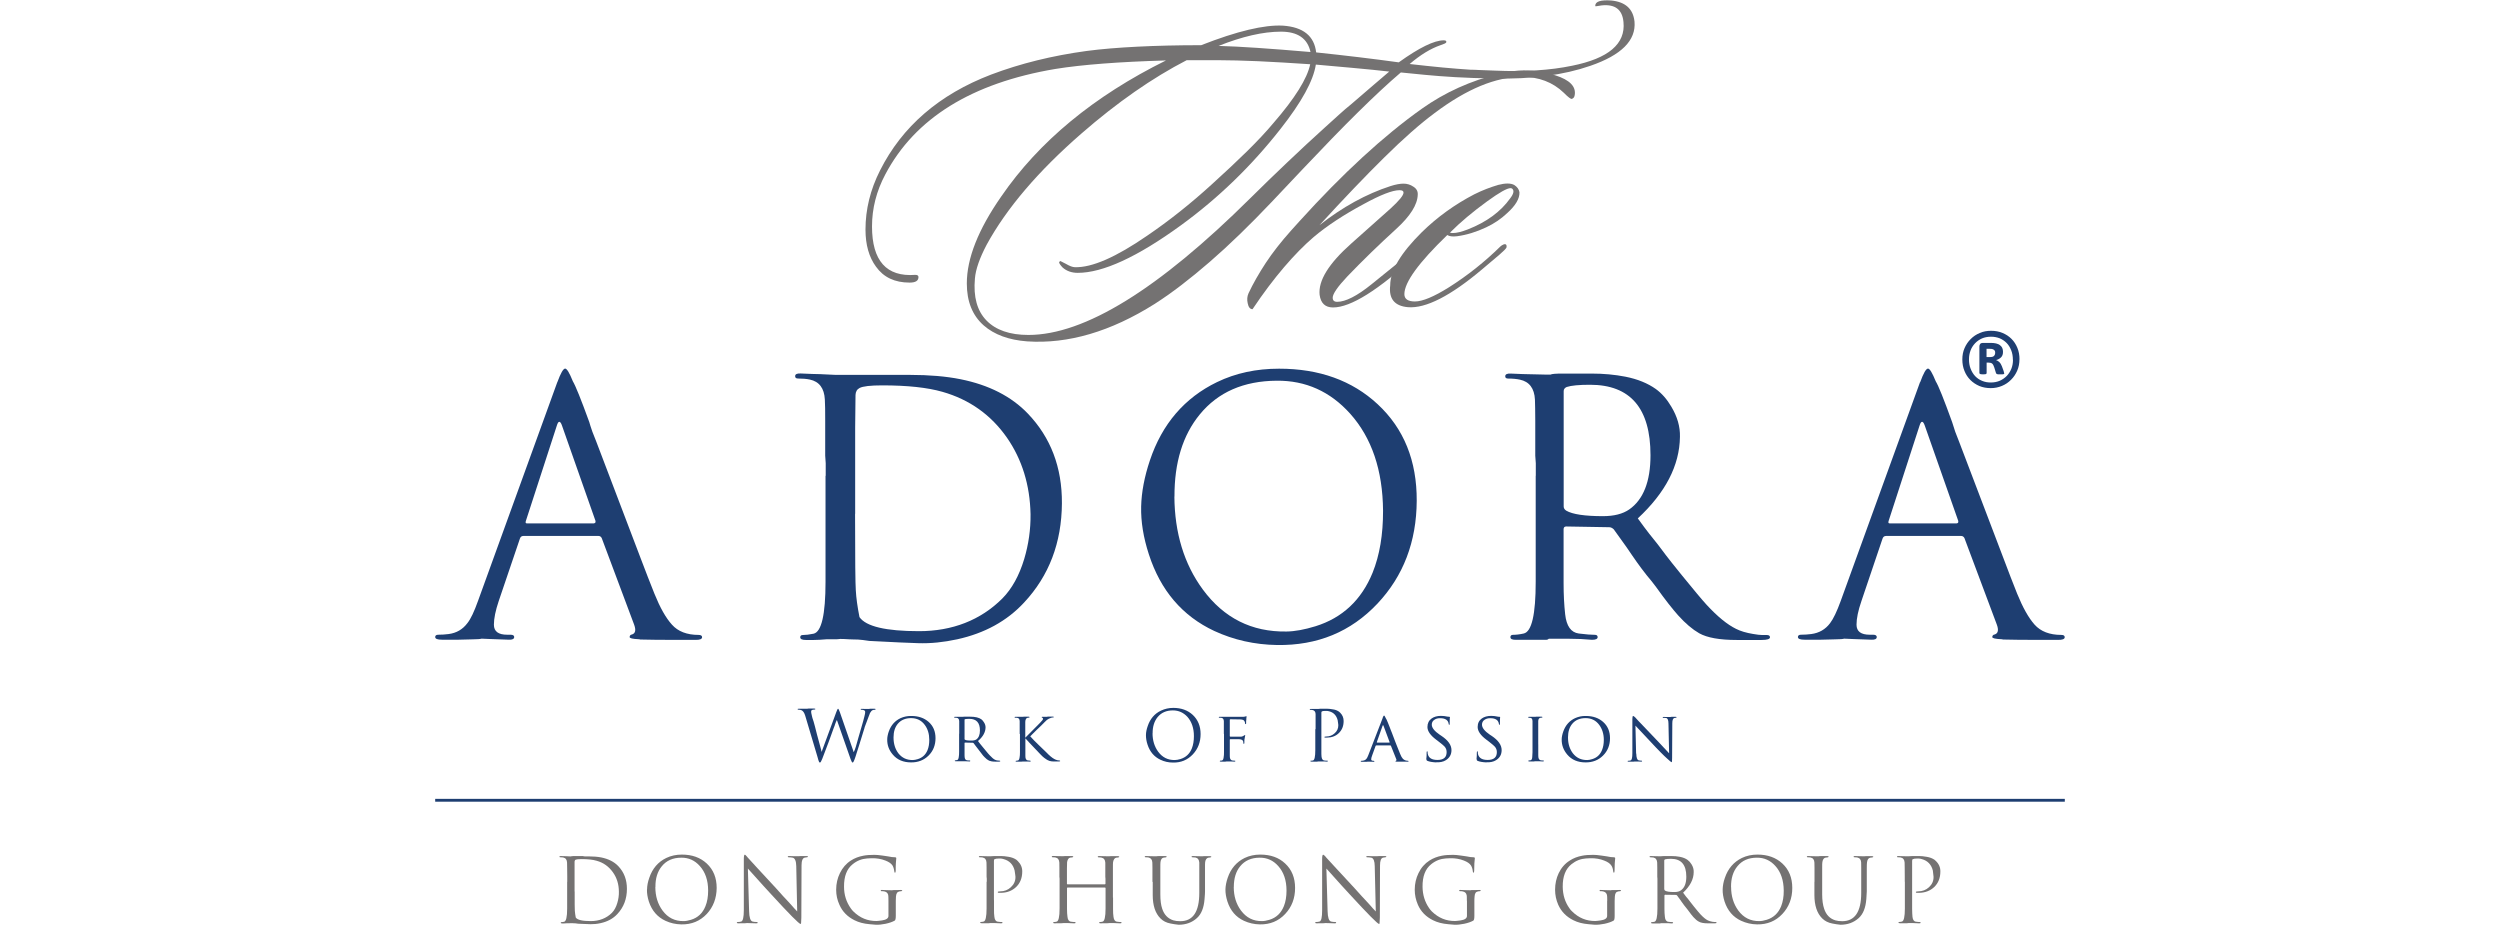 <?xml version="1.0" encoding="UTF-8"?>
<svg xmlns="http://www.w3.org/2000/svg" xmlns:xlink="http://www.w3.org/1999/xlink" width="300px" height="111px" viewBox="0 0 200 113" version="1.1">
<g id="surface1">
<path style=" stroke:none;fill-rule:nonzero;fill:rgb(11.765%,24.314%,44.314%);fill-opacity:1;" d="M 19.852 63.926 C 20.012 63.926 20.074 63.832 20.043 63.629 L 15.957 52.008 C 15.852 51.688 15.734 51.527 15.621 51.527 C 15.516 51.527 15.41 51.688 15.312 52.02 L 11.539 63.637 C 11.473 63.844 11.504 63.938 11.664 63.938 L 19.863 63.938 Z M 15.379 46.703 C 15.789 45.59 16.105 45.027 16.336 45.027 C 16.551 45.027 16.863 45.547 17.277 46.578 C 17.605 47.117 18.277 48.789 19.285 51.562 C 19.344 51.793 19.473 52.188 19.664 52.742 C 19.703 52.836 19.863 53.246 20.148 53.969 L 25.539 68.141 C 26.172 69.801 26.734 71.27 27.25 72.543 C 27.926 74.219 28.633 75.484 29.387 76.312 C 30.121 77.137 31.207 77.562 32.641 77.562 C 32.918 77.562 33.066 77.66 33.066 77.84 C 33.066 78.074 32.781 78.191 32.211 78.168 L 29.645 78.168 C 28.102 78.168 26.734 78.16 25.512 78.125 C 25.457 78.102 25.379 78.086 25.297 78.086 C 24.57 78.055 24.215 77.965 24.215 77.828 C 24.215 77.652 24.316 77.531 24.516 77.504 C 24.93 77.363 25 76.969 24.77 76.324 L 20.801 65.723 C 20.707 65.551 20.582 65.473 20.41 65.473 L 11.238 65.473 C 11.02 65.473 10.871 65.586 10.805 65.816 L 8.219 73.434 C 7.828 74.602 7.633 75.555 7.633 76.312 C 7.633 77.137 8.18 77.539 9.254 77.539 L 9.668 77.539 C 9.965 77.539 10.113 77.641 10.113 77.816 C 10.113 78.055 9.887 78.168 9.469 78.148 C 9.078 78.137 8.32 78.102 7.195 78.066 L 6.129 78.02 C 6.004 78.066 5.656 78.098 5.066 78.102 L 3.312 78.148 L 1.289 78.148 C 0.738 78.148 0.461 78.043 0.461 77.816 C 0.461 77.641 0.59 77.539 0.84 77.539 C 1.266 77.539 1.68 77.512 2.102 77.457 C 3.059 77.332 3.816 76.895 4.391 76.129 C 4.805 75.613 5.23 74.707 5.688 73.422 L 15.379 46.684 Z M 15.379 46.703 "/>
<path style=" stroke:none;fill-rule:nonzero;fill:rgb(11.765%,24.314%,44.314%);fill-opacity:1;" d="M 51.754 62.77 C 51.754 68.27 51.789 71.383 51.844 72.105 C 51.895 73.059 52.051 74.156 52.293 75.387 C 53.086 76.531 55.512 77.105 59.566 77.105 C 63.621 77.105 67.094 75.77 69.762 73.094 C 70.914 71.922 71.797 70.332 72.414 68.301 C 72.957 66.484 73.211 64.66 73.191 62.812 C 73.117 59.25 72.156 56.137 70.312 53.473 C 68.371 50.691 65.742 48.809 62.418 47.863 C 60.602 47.344 58.164 47.078 55.082 47.078 C 53.637 47.078 52.707 47.184 52.305 47.398 C 51.992 47.562 51.82 47.852 51.809 48.258 C 51.789 49.809 51.766 51.148 51.766 52.25 L 51.766 62.77 Z M 48.168 58.113 L 48.168 56.582 L 48.105 55.664 L 48.105 51.391 C 48.105 50.211 48.098 49.352 48.062 48.809 C 47.992 47.426 47.375 46.609 46.227 46.367 C 45.812 46.281 45.34 46.242 44.789 46.242 C 44.547 46.242 44.434 46.141 44.434 45.961 C 44.434 45.707 44.652 45.602 45.121 45.625 C 46.191 45.672 46.996 45.707 47.523 45.707 C 47.48 45.707 48.105 45.738 49.406 45.797 L 49.961 45.797 C 50.848 45.785 56.41 45.797 56.75 45.797 L 58.457 45.797 C 60.812 45.797 62.867 45.973 64.625 46.324 C 68.105 47.023 70.852 48.426 72.867 50.531 C 75.66 53.453 77.047 57.094 77.023 61.484 C 76.992 66.285 75.461 70.332 72.402 73.609 C 70.301 75.875 67.578 77.363 64.234 78.098 C 62.578 78.457 60.98 78.625 59.43 78.57 C 58.43 78.539 56.453 78.457 53.5 78.297 C 52.898 78.203 52.434 78.148 52.074 78.125 C 51.895 78.125 51.547 78.125 51.008 78.098 C 50.566 78.066 50.203 78.055 49.941 78.055 C 49.73 78.086 49.531 78.098 49.34 78.098 L 48.234 78.098 C 47.652 78.148 47.145 78.18 46.723 78.18 L 45.742 78.18 C 45.285 78.18 45.055 78.074 45.055 77.848 C 45.055 77.668 45.16 77.574 45.383 77.574 C 45.73 77.574 46.164 77.523 46.684 77.414 C 47.652 77.203 48.145 75.086 48.145 71.086 L 48.145 58.137 Z M 48.168 58.113 "/>
<path style=" stroke:none;fill-rule:nonzero;fill:rgb(11.765%,24.314%,44.314%);fill-opacity:1;" d="M 90.762 60.66 C 90.797 65.105 91.945 68.898 94.238 72.016 C 96.805 75.5 100.211 77.215 104.457 77.148 C 105.469 77.137 106.652 76.918 108 76.504 C 111.285 75.484 113.617 73.297 114.977 69.965 C 115.84 67.824 116.262 65.305 116.254 62.395 C 116.215 57.438 114.871 53.484 112.242 50.543 C 109.805 47.824 106.805 46.473 103.262 46.508 C 99.23 46.535 96.094 47.906 93.867 50.625 C 91.781 53.164 90.758 56.512 90.773 60.672 M 86.703 61.875 C 86.746 60.109 87.105 58.23 87.77 56.246 C 89.266 51.781 92.012 48.594 95.977 46.676 C 98.25 45.578 100.77 45.039 103.555 45.039 C 108.461 45.039 112.473 46.484 115.586 49.371 C 118.805 52.355 120.391 56.297 120.367 61.184 C 120.34 66.184 118.734 70.375 115.57 73.738 C 112.32 77.184 108.242 78.871 103.301 78.797 C 100.57 78.754 98.016 78.18 95.633 77.078 C 91.746 75.258 89.078 72.145 87.645 67.719 C 86.977 65.668 86.66 63.723 86.703 61.875 "/>
<path style=" stroke:none;fill-rule:nonzero;fill:rgb(11.765%,24.314%,44.314%);fill-opacity:1;" d="M 138.32 61.863 C 138.32 62.09 138.43 62.254 138.641 62.387 C 139.398 62.828 140.895 63.055 143.121 63.055 C 144.477 63.055 145.543 62.777 146.324 62.238 C 148.051 61.035 148.926 58.828 148.926 55.617 C 148.926 49.875 146.469 47.004 141.543 47.004 C 140.211 47.004 139.25 47.09 138.684 47.277 C 138.441 47.387 138.32 47.555 138.32 47.781 Z M 134.914 58.125 L 134.914 56.594 L 134.848 55.672 L 134.848 51.402 C 134.848 50.223 134.824 49.363 134.809 48.82 C 134.742 47.438 134.121 46.621 132.973 46.379 C 132.57 46.293 132.098 46.246 131.535 46.246 C 131.293 46.246 131.18 46.152 131.18 45.973 C 131.18 45.719 131.41 45.613 131.859 45.637 C 132.938 45.684 133.73 45.719 134.258 45.719 C 134.215 45.719 134.848 45.73 136.137 45.762 L 136.707 45.762 C 136.879 45.672 137.375 45.637 138.191 45.637 L 141.742 45.637 C 143.18 45.637 144.547 45.762 145.855 46.016 C 147.348 46.312 148.582 46.816 149.582 47.527 C 150.293 48.043 150.926 48.754 151.465 49.672 C 152.199 50.895 152.559 52.125 152.523 53.367 C 152.477 56.871 150.754 60.188 147.375 63.328 C 147.949 64.117 148.398 64.73 148.762 65.188 L 149.824 66.516 C 150.004 66.77 150.332 67.203 150.809 67.824 C 151.133 68.258 151.789 69.078 152.75 70.266 C 154.227 72.082 155.23 73.285 155.777 73.879 C 157.109 75.324 158.312 76.301 159.371 76.82 C 159.926 77.105 160.625 77.309 161.453 77.445 C 161.957 77.531 162.301 77.574 162.543 77.574 L 163.121 77.574 C 163.387 77.574 163.523 77.668 163.523 77.848 C 163.523 78.074 163.176 78.18 162.5 78.18 L 159.453 78.18 C 157.371 78.18 155.855 77.906 154.879 77.363 C 154.059 76.895 153.203 76.172 152.305 75.176 C 151.641 74.434 150.73 73.285 149.613 71.719 C 149.52 71.582 149.34 71.352 149.086 71.031 C 148.262 70.066 147.465 68.992 146.66 67.812 C 146.555 67.641 146.332 67.336 146.016 66.867 C 145.719 66.457 145.191 65.711 144.434 64.66 C 144.262 64.5 144.086 64.406 143.883 64.406 L 138.629 64.316 C 138.418 64.316 138.309 64.434 138.309 64.648 L 138.309 71.234 C 138.309 72.637 138.375 73.898 138.5 75.039 C 138.66 76.484 139.211 77.266 140.168 77.391 C 141.043 77.504 141.699 77.551 142.133 77.551 C 142.352 77.551 142.469 77.652 142.469 77.828 C 142.469 78.055 142.238 78.16 141.773 78.16 C 140.895 78.074 139.961 78.031 138.957 78.031 L 136.504 78.031 C 136.422 78.113 136.328 78.16 136.211 78.16 L 132.5 78.16 C 132.031 78.168 131.812 78.066 131.812 77.828 C 131.812 77.652 131.914 77.551 132.148 77.551 C 132.5 77.551 132.93 77.504 133.434 77.391 C 134.418 77.184 134.902 75.066 134.902 71.062 L 134.902 58.113 Z M 134.914 58.125 "/>
<path style=" stroke:none;fill-rule:nonzero;fill:rgb(11.765%,24.314%,44.314%);fill-opacity:1;" d="M 186.344 63.926 C 186.492 63.926 186.555 63.832 186.52 63.629 L 182.438 52.008 C 182.324 51.688 182.219 51.527 182.102 51.527 C 181.988 51.527 181.887 51.688 181.785 52.02 L 178.016 63.637 C 177.945 63.844 177.992 63.938 178.141 63.938 L 186.344 63.938 Z M 181.867 46.703 C 182.27 45.59 182.586 45.027 182.828 45.027 C 183.039 45.027 183.348 45.547 183.77 46.578 C 184.105 47.117 184.77 48.789 185.773 51.562 C 185.84 51.793 185.965 52.188 186.152 52.742 C 186.195 52.836 186.355 53.246 186.629 53.969 L 192.023 68.141 C 192.645 69.801 193.215 71.27 193.723 72.543 C 194.406 74.219 195.113 75.484 195.852 76.312 C 196.59 77.137 197.68 77.562 199.113 77.562 C 199.398 77.562 199.527 77.66 199.527 77.84 C 199.527 78.074 199.242 78.191 198.668 78.168 L 196.105 78.168 C 194.574 78.168 193.195 78.16 191.977 78.125 C 191.93 78.102 191.852 78.086 191.77 78.086 C 191.039 78.055 190.68 77.965 190.68 77.828 C 190.68 77.652 190.785 77.531 190.988 77.504 C 191.391 77.363 191.473 76.969 191.242 76.324 L 187.273 65.723 C 187.176 65.551 187.039 65.473 186.871 65.473 L 177.711 65.473 C 177.477 65.473 177.34 65.586 177.266 65.816 L 174.691 73.434 C 174.289 74.602 174.094 75.555 174.094 76.312 C 174.094 77.137 174.637 77.539 175.715 77.539 L 176.129 77.539 C 176.414 77.539 176.566 77.641 176.566 77.816 C 176.566 78.055 176.348 78.168 175.914 78.148 C 175.523 78.137 174.773 78.102 173.637 78.066 L 172.578 78.02 C 172.453 78.066 172.094 78.098 171.516 78.102 L 169.75 78.148 L 167.75 78.148 C 167.199 78.148 166.934 78.043 166.934 77.816 C 166.934 77.641 167.062 77.539 167.305 77.539 C 167.715 77.539 168.141 77.512 168.559 77.457 C 169.52 77.332 170.289 76.895 170.863 76.129 C 171.258 75.613 171.695 74.707 172.16 73.422 L 181.852 46.684 Z M 181.867 46.703 "/>
<path style=" stroke:none;fill-rule:nonzero;fill:rgb(45.49%,44.706%,44.706%);fill-opacity:1;" d="M 17.5 108.902 C 17.5 110.289 17.5 111.078 17.52 111.262 C 17.539 111.504 17.574 111.777 17.633 112.086 C 17.836 112.383 18.449 112.523 19.473 112.523 C 20.492 112.523 21.379 112.18 22.047 111.516 C 22.344 111.215 22.562 110.812 22.711 110.301 C 22.848 109.844 22.914 109.387 22.902 108.922 C 22.895 108.02 22.652 107.23 22.172 106.562 C 21.676 105.863 21.023 105.383 20.18 105.152 C 19.723 105.016 19.102 104.949 18.32 104.949 C 17.953 104.949 17.73 104.98 17.629 105.02 C 17.539 105.062 17.5 105.141 17.488 105.246 C 17.488 105.637 17.488 105.98 17.488 106.254 L 17.488 108.91 Z M 16.594 107.723 L 16.594 107.105 C 16.594 107.105 16.582 106.023 16.582 106.023 C 16.582 105.727 16.582 105.512 16.57 105.371 C 16.551 105.02 16.402 104.82 16.105 104.754 C 16 104.734 15.883 104.727 15.734 104.727 C 15.676 104.727 15.641 104.707 15.641 104.66 C 15.641 104.594 15.703 104.566 15.816 104.578 C 16.082 104.586 16.285 104.594 16.422 104.594 C 16.422 104.594 16.57 104.594 16.895 104.617 L 17.043 104.617 C 17.043 104.617 17.191 104.578 17.34 104.578 L 18.504 104.578 C 18.586 104.605 18.668 104.617 18.754 104.617 L 19.184 104.617 C 19.777 104.617 20.309 104.66 20.746 104.746 C 21.629 104.926 22.32 105.277 22.828 105.809 C 23.535 106.551 23.883 107.469 23.883 108.582 C 23.883 109.805 23.492 110.824 22.723 111.652 C 22.195 112.227 21.5 112.594 20.652 112.777 C 20.23 112.875 19.828 112.902 19.438 112.902 C 19.184 112.902 18.691 112.875 17.941 112.844 C 17.793 112.82 17.668 112.797 17.582 112.797 C 17.539 112.797 17.457 112.797 17.32 112.785 C 17.215 112.785 17.117 112.777 17.043 112.777 C 16.988 112.777 16.941 112.785 16.887 112.785 L 16.598 112.785 C 16.457 112.797 16.328 112.809 16.219 112.809 L 15.965 112.809 C 15.852 112.809 15.801 112.777 15.801 112.727 C 15.801 112.684 15.828 112.648 15.883 112.648 C 15.965 112.648 16.074 112.637 16.207 112.605 C 16.457 112.555 16.582 112.02 16.582 111 L 16.582 107.73 Z M 16.594 107.723 "/>
<path style=" stroke:none;fill-rule:nonzero;fill:rgb(45.49%,44.706%,44.706%);fill-opacity:1;" d="M 27.355 108.359 C 27.355 109.484 27.652 110.438 28.23 111.227 C 28.875 112.109 29.742 112.543 30.816 112.523 C 31.07 112.523 31.367 112.469 31.711 112.363 C 32.547 112.109 33.133 111.559 33.477 110.703 C 33.699 110.164 33.805 109.527 33.805 108.797 C 33.805 107.539 33.457 106.543 32.789 105.797 C 32.18 105.109 31.422 104.766 30.523 104.777 C 29.5 104.777 28.707 105.129 28.148 105.82 C 27.617 106.457 27.355 107.309 27.367 108.359 M 26.344 108.652 C 26.344 108.211 26.438 107.73 26.617 107.23 C 26.996 106.105 27.684 105.301 28.688 104.812 C 29.258 104.535 29.902 104.398 30.594 104.398 C 31.84 104.398 32.844 104.754 33.637 105.488 C 34.445 106.242 34.848 107.23 34.848 108.477 C 34.836 109.738 34.426 110.801 33.637 111.652 C 32.812 112.523 31.789 112.945 30.535 112.926 C 29.836 112.914 29.191 112.766 28.594 112.488 C 27.609 112.031 26.93 111.25 26.562 110.129 C 26.398 109.613 26.32 109.121 26.332 108.652 "/>
<path style=" stroke:none;fill-rule:nonzero;fill:rgb(45.49%,44.706%,44.706%);fill-opacity:1;" d="M 38.809 111.309 C 38.824 112.074 38.965 112.5 39.227 112.578 C 39.387 112.617 39.57 112.637 39.766 112.637 C 39.82 112.637 39.855 112.66 39.855 112.715 C 39.855 112.777 39.789 112.809 39.664 112.797 C 39.344 112.777 39.145 112.777 39.062 112.777 C 39.078 112.777 38.945 112.777 38.672 112.766 L 38.523 112.766 C 38.523 112.766 38.43 112.777 38.32 112.785 L 37.949 112.785 C 37.949 112.785 37.488 112.797 37.488 112.797 C 37.375 112.797 37.309 112.766 37.309 112.715 C 37.309 112.672 37.34 112.637 37.402 112.637 C 37.559 112.637 37.711 112.617 37.848 112.578 C 38.055 112.512 38.164 112.043 38.164 111.195 L 38.164 104.961 C 38.164 104.594 38.203 104.41 38.281 104.41 C 38.34 104.41 38.434 104.504 38.562 104.66 L 38.648 104.766 C 38.648 104.766 39.074 105.234 39.812 106.039 L 42.09 108.5 C 42.246 108.688 42.555 109.016 42.984 109.496 L 43.387 109.922 C 43.469 110.016 43.605 110.152 43.766 110.336 C 43.844 110.418 43.938 110.527 44.062 110.664 C 44.145 110.758 44.234 110.852 44.316 110.953 L 44.684 111.344 L 44.57 105.809 C 44.559 105.191 44.41 104.844 44.145 104.777 C 43.996 104.746 43.82 104.727 43.617 104.727 C 43.57 104.727 43.535 104.695 43.535 104.652 C 43.535 104.586 43.605 104.566 43.754 104.578 L 44.262 104.594 L 44.891 104.594 C 44.891 104.594 45.004 104.578 45.109 104.578 L 45.801 104.578 C 45.93 104.578 45.996 104.594 45.996 104.652 C 45.996 104.695 45.941 104.727 45.836 104.734 C 45.785 104.734 45.707 104.746 45.613 104.766 C 45.34 104.82 45.215 105.152 45.215 105.738 L 45.191 112.109 C 45.191 112.32 45.18 112.543 45.16 112.766 C 45.148 112.844 45.133 112.875 45.098 112.875 C 44.918 112.875 43.719 111.664 41.488 109.23 C 41.133 108.848 40.824 108.5 40.535 108.191 L 38.66 106.105 L 38.809 111.32 Z M 38.809 111.309 "/>
<path style=" stroke:none;fill-rule:nonzero;fill:rgb(45.49%,44.706%,44.706%);fill-opacity:1;" d="M 55.832 110.016 C 55.832 109.633 55.82 109.398 55.801 109.324 C 55.742 109.098 55.602 108.961 55.348 108.902 C 55.258 108.879 55.145 108.867 54.973 108.867 C 54.926 108.867 54.891 108.848 54.891 108.801 C 54.891 108.742 54.945 108.707 55.062 108.719 C 55.387 108.73 55.59 108.742 55.672 108.742 C 55.766 108.742 55.926 108.742 56.145 108.754 C 56.211 108.754 56.254 108.754 56.281 108.754 C 56.316 108.742 56.395 108.73 56.496 108.73 L 56.914 108.73 C 56.914 108.73 57.34 108.719 57.34 108.719 C 57.453 108.719 57.52 108.754 57.52 108.801 C 57.52 108.836 57.465 108.867 57.363 108.879 C 57.316 108.879 57.246 108.879 57.164 108.902 C 56.914 108.945 56.777 109.145 56.75 109.527 C 56.738 109.773 56.73 109.953 56.73 110.059 L 56.73 111.871 C 56.73 112.227 56.684 112.418 56.59 112.469 C 56.293 112.629 55.938 112.754 55.473 112.852 C 55.051 112.938 54.66 112.98 54.301 112.969 C 54.215 112.969 53.949 112.945 53.531 112.902 C 52.824 112.844 52.211 112.684 51.684 112.418 C 50.832 111.992 50.215 111.375 49.848 110.539 C 49.57 109.941 49.445 109.324 49.445 108.695 C 49.445 107.953 49.605 107.273 49.902 106.668 C 50.215 106.012 50.672 105.488 51.25 105.121 C 51.695 104.832 52.199 104.641 52.762 104.535 C 53.152 104.457 53.605 104.43 54.121 104.43 C 54.352 104.43 54.691 104.457 55.145 104.523 C 55.27 104.535 55.484 104.566 55.777 104.617 C 56.117 104.695 56.41 104.727 56.664 104.727 C 56.75 104.734 56.789 104.777 56.789 104.82 C 56.773 104.98 56.75 105.203 56.738 105.477 C 56.719 105.727 56.719 106.023 56.719 106.371 C 56.719 106.531 56.684 106.609 56.625 106.609 C 56.582 106.609 56.559 106.551 56.547 106.449 C 56.508 106.141 56.43 105.902 56.328 105.727 C 56.168 105.488 55.883 105.289 55.465 105.129 C 54.957 104.926 54.395 104.832 53.785 104.844 C 53.773 104.844 53.594 104.844 53.234 104.871 C 52.582 104.914 51.996 105.141 51.473 105.566 C 50.742 106.141 50.395 107.059 50.406 108.328 C 50.406 109.324 50.691 110.195 51.223 110.953 C 51.324 111.102 51.43 111.227 51.547 111.344 C 52.359 112.141 53.297 112.523 54.387 112.512 C 54.523 112.512 54.742 112.477 55.039 112.441 C 55.566 112.363 55.832 112.18 55.832 111.895 Z M 55.832 110.016 "/>
<path style=" stroke:none;fill-rule:nonzero;fill:rgb(45.49%,44.706%,44.706%);fill-opacity:1;" d="M 67.844 107.723 L 67.844 107.34 L 67.82 107.105 L 67.82 106.023 C 67.82 105.727 67.82 105.512 67.809 105.371 C 67.797 105.02 67.637 104.82 67.348 104.754 C 67.242 104.734 67.121 104.727 66.977 104.727 C 66.922 104.727 66.879 104.707 66.879 104.66 C 66.879 104.594 66.934 104.566 67.062 104.578 C 67.242 104.578 67.43 104.594 67.621 104.594 C 67.738 104.594 67.902 104.605 68.086 104.605 L 68.277 104.605 C 68.402 104.586 68.559 104.578 68.75 104.578 L 69.637 104.578 C 69.844 104.578 70.141 104.605 70.523 104.672 C 70.891 104.734 71.211 104.855 71.461 105.031 C 71.508 105.062 71.555 105.121 71.637 105.191 C 72 105.555 72.188 105.992 72.176 106.477 C 72.176 107.262 71.914 107.891 71.43 108.359 C 70.934 108.824 70.301 109.07 69.531 109.07 C 69.414 109.07 69.34 109.07 69.301 109.07 C 69.223 109.07 69.184 109.039 69.184 108.984 C 69.184 108.922 69.277 108.891 69.477 108.891 C 69.992 108.891 70.43 108.719 70.785 108.387 C 71.164 108.039 71.359 107.617 71.348 107.113 C 71.348 107.02 71.305 106.762 71.246 106.348 C 71.062 105.605 70.613 105.141 69.898 104.949 C 69.75 104.906 69.637 104.883 69.555 104.883 L 69.266 104.883 C 69.051 104.883 68.91 104.906 68.801 104.961 C 68.738 104.98 68.719 105.055 68.719 105.164 L 68.719 109.633 C 68.719 109.633 68.719 109.75 68.719 109.832 C 68.719 109.934 68.727 109.992 68.727 110.047 L 68.727 111.035 C 68.727 111.426 68.727 111.758 68.773 112 C 68.809 112.363 68.949 112.566 69.191 112.594 C 69.406 112.629 69.57 112.637 69.68 112.637 C 69.73 112.637 69.762 112.66 69.762 112.715 C 69.762 112.777 69.703 112.797 69.582 112.797 C 69.359 112.777 69.117 112.766 68.867 112.766 L 68.242 112.766 C 68.242 112.766 68.168 112.777 68.094 112.785 C 67.875 112.785 67.727 112.785 67.672 112.785 L 67.211 112.785 C 67.094 112.785 67.039 112.754 67.039 112.703 C 67.039 112.66 67.07 112.629 67.121 112.629 C 67.211 112.629 67.312 112.617 67.453 112.582 C 67.695 112.535 67.82 112 67.82 110.984 L 67.82 107.711 Z M 67.844 107.723 "/>
<path style=" stroke:none;fill-rule:nonzero;fill:rgb(45.49%,44.706%,44.706%);fill-opacity:1;" d="M 83.27 109.633 L 83.27 111.035 C 83.27 111.426 83.281 111.758 83.324 112 C 83.367 112.363 83.504 112.566 83.746 112.594 C 83.957 112.629 84.117 112.637 84.223 112.637 C 84.285 112.637 84.305 112.66 84.305 112.715 C 84.305 112.777 84.254 112.797 84.137 112.797 C 83.914 112.777 83.672 112.766 83.418 112.766 L 82.809 112.766 C 82.809 112.766 82.703 112.777 82.586 112.785 L 82.164 112.785 C 82.164 112.785 81.738 112.797 81.738 112.797 C 81.625 112.797 81.574 112.766 81.574 112.715 C 81.574 112.672 81.602 112.637 81.656 112.637 C 81.75 112.637 81.855 112.629 81.98 112.594 C 82.23 112.543 82.355 112.012 82.355 110.988 L 82.355 108.488 C 82.355 108.488 82.332 108.422 82.277 108.422 L 77.711 108.422 C 77.711 108.422 77.645 108.441 77.645 108.488 L 77.645 111.035 C 77.645 111.426 77.668 111.758 77.703 112 C 77.738 112.363 77.879 112.566 78.121 112.594 C 78.336 112.629 78.488 112.637 78.609 112.637 C 78.66 112.637 78.691 112.66 78.691 112.715 C 78.691 112.777 78.637 112.797 78.52 112.797 C 78.301 112.777 78.07 112.766 77.805 112.766 L 77.195 112.766 C 77.195 112.766 77.086 112.777 76.969 112.785 L 76.547 112.785 C 76.547 112.785 76.129 112.797 76.129 112.797 C 76.012 112.797 75.957 112.766 75.957 112.715 C 75.957 112.672 75.992 112.637 76.039 112.637 C 76.141 112.637 76.242 112.629 76.371 112.594 C 76.613 112.543 76.738 112.012 76.738 110.988 L 76.738 107.34 L 76.715 107.105 L 76.715 106.023 C 76.715 105.727 76.715 105.512 76.707 105.371 C 76.684 105.02 76.539 104.82 76.242 104.754 C 76.141 104.734 76.023 104.727 75.887 104.727 C 75.82 104.727 75.785 104.707 75.785 104.652 C 75.785 104.586 75.852 104.566 75.969 104.566 C 76.23 104.578 76.43 104.586 76.566 104.586 C 76.559 104.586 76.715 104.586 77.047 104.594 L 77.184 104.594 C 77.184 104.594 77.289 104.578 77.402 104.578 L 77.816 104.578 C 77.816 104.578 78.234 104.578 78.234 104.578 C 78.355 104.578 78.406 104.605 78.406 104.66 C 78.406 104.707 78.355 104.727 78.258 104.746 C 78.207 104.746 78.141 104.754 78.047 104.766 C 77.84 104.801 77.711 104.992 77.656 105.316 C 77.645 105.406 77.637 105.672 77.637 106.094 L 77.637 107.965 C 77.637 107.965 77.656 108.031 77.703 108.031 L 82.27 108.031 C 82.27 108.031 82.344 108.008 82.344 107.965 L 82.344 107.348 L 82.324 107.113 L 82.324 106.035 C 82.324 105.738 82.324 105.523 82.324 105.383 C 82.301 105.031 82.152 104.832 81.855 104.766 C 81.75 104.746 81.637 104.734 81.496 104.734 C 81.438 104.734 81.402 104.719 81.402 104.66 C 81.402 104.594 81.461 104.578 81.574 104.578 C 81.844 104.586 82.047 104.594 82.184 104.594 C 82.176 104.594 82.324 104.594 82.66 104.605 L 82.797 104.605 C 82.797 104.605 82.891 104.586 83.012 104.586 L 83.43 104.586 C 83.43 104.586 83.852 104.586 83.852 104.586 C 83.969 104.586 84.023 104.617 84.023 104.672 C 84.023 104.719 83.969 104.734 83.875 104.754 C 83.82 104.754 83.758 104.766 83.66 104.777 C 83.461 104.812 83.324 105.004 83.27 105.328 C 83.254 105.418 83.254 105.68 83.254 106.105 L 83.254 109.668 Z M 83.27 109.633 "/>
<path style=" stroke:none;fill-rule:nonzero;fill:rgb(45.49%,44.706%,44.706%);fill-opacity:1;" d="M 88.082 107.723 L 88.082 106.023 C 88.082 105.715 88.082 105.488 88.07 105.371 C 88.051 105.02 87.895 104.82 87.609 104.754 C 87.504 104.734 87.379 104.727 87.242 104.727 C 87.188 104.727 87.141 104.707 87.141 104.66 C 87.141 104.594 87.207 104.566 87.324 104.578 C 87.59 104.586 87.781 104.594 87.887 104.594 C 87.969 104.594 88.129 104.605 88.348 104.605 L 88.566 104.605 C 88.566 104.605 88.715 104.578 88.875 104.578 L 89.645 104.578 C 89.762 104.578 89.816 104.605 89.816 104.66 C 89.816 104.707 89.762 104.727 89.668 104.746 C 89.613 104.746 89.551 104.754 89.457 104.766 C 89.242 104.801 89.105 104.98 89.066 105.309 C 89.047 105.418 89.047 105.672 89.047 106.086 L 89.047 109.25 C 89.047 109.965 89.117 110.555 89.277 111.023 C 89.52 111.758 89.988 112.227 90.637 112.43 C 90.863 112.5 91.148 112.535 91.484 112.535 C 93.035 112.535 93.805 111.387 93.805 109.082 L 93.805 106.023 C 93.805 105.727 93.805 105.512 93.805 105.371 C 93.781 105.02 93.625 104.82 93.332 104.754 C 93.223 104.734 93.105 104.727 92.957 104.727 C 92.898 104.727 92.863 104.707 92.863 104.66 C 92.863 104.594 92.93 104.566 93.047 104.578 C 93.309 104.586 93.496 104.594 93.613 104.594 C 93.598 104.594 93.738 104.594 94.047 104.605 L 94.184 104.605 C 94.184 104.605 94.289 104.586 94.406 104.586 L 94.734 104.586 C 94.734 104.586 95.094 104.586 95.094 104.586 C 95.207 104.586 95.273 104.617 95.273 104.672 C 95.273 104.719 95.219 104.734 95.113 104.754 C 95.047 104.754 94.988 104.766 94.91 104.777 C 94.703 104.82 94.562 105.004 94.52 105.328 C 94.504 105.438 94.504 105.691 94.504 106.105 L 94.504 108.91 C 94.504 109.051 94.492 109.359 94.449 109.82 C 94.367 110.895 94.059 111.672 93.508 112.16 C 92.91 112.703 92.16 112.969 91.281 112.969 C 90.934 112.938 90.609 112.879 90.301 112.82 C 89.785 112.727 89.371 112.512 89.059 112.191 C 88.426 111.562 88.117 110.609 88.117 109.336 L 88.117 107.742 Z M 88.082 107.723 "/>
<path style=" stroke:none;fill-rule:nonzero;fill:rgb(45.49%,44.706%,44.706%);fill-opacity:1;" d="M 98.016 108.359 C 98.016 109.484 98.312 110.438 98.895 111.227 C 99.551 112.109 100.402 112.543 101.48 112.523 C 101.734 112.523 102.023 112.469 102.375 112.363 C 103.207 112.109 103.789 111.559 104.137 110.703 C 104.355 110.164 104.461 109.527 104.461 108.797 C 104.461 107.539 104.117 106.543 103.449 105.797 C 102.84 105.109 102.078 104.766 101.184 104.777 C 100.172 104.777 99.367 105.129 98.805 105.82 C 98.277 106.457 98.023 107.309 98.023 108.359 M 97 108.652 C 97.012 108.211 97.105 107.73 97.277 107.23 C 97.656 106.105 98.355 105.301 99.344 104.812 C 99.918 104.535 100.562 104.398 101.254 104.398 C 102.504 104.398 103.516 104.754 104.297 105.488 C 105.105 106.242 105.508 107.23 105.508 108.477 C 105.508 109.738 105.102 110.801 104.297 111.652 C 103.484 112.523 102.449 112.945 101.203 112.926 C 100.516 112.914 99.863 112.766 99.262 112.488 C 98.277 112.031 97.605 111.25 97.242 110.129 C 97.078 109.613 96.992 109.121 97 108.652 "/>
<path style=" stroke:none;fill-rule:nonzero;fill:rgb(45.49%,44.706%,44.706%);fill-opacity:1;" d="M 109.48 111.309 C 109.496 112.074 109.633 112.5 109.898 112.578 C 110.059 112.617 110.238 112.637 110.438 112.637 C 110.492 112.637 110.523 112.66 110.523 112.715 C 110.523 112.777 110.457 112.809 110.332 112.797 C 110.012 112.777 109.816 112.777 109.734 112.777 C 109.742 112.777 109.617 112.777 109.332 112.766 L 109.184 112.766 C 109.184 112.766 109.09 112.777 108.973 112.785 L 108.598 112.785 C 108.598 112.785 108.137 112.797 108.137 112.797 C 108.023 112.797 107.965 112.766 107.965 112.715 C 107.965 112.672 108 112.637 108.055 112.637 C 108.207 112.637 108.355 112.617 108.496 112.578 C 108.719 112.512 108.812 112.043 108.812 111.195 L 108.812 104.961 C 108.812 104.594 108.852 104.41 108.941 104.41 C 108.988 104.41 109.102 104.504 109.238 104.66 L 109.32 104.766 C 109.32 104.766 109.742 105.234 110.492 106.039 L 112.77 108.5 C 112.93 108.688 113.227 109.016 113.668 109.496 L 114.066 109.922 C 114.16 110.016 114.289 110.152 114.449 110.336 C 114.523 110.418 114.617 110.527 114.746 110.664 C 114.828 110.758 114.914 110.852 114.996 110.953 L 115.367 111.344 L 115.238 105.809 C 115.23 105.191 115.09 104.844 114.828 104.777 C 114.668 104.746 114.492 104.727 114.289 104.727 C 114.238 104.727 114.207 104.695 114.207 104.652 C 114.207 104.586 114.277 104.566 114.426 104.578 L 114.934 104.594 L 115.547 104.594 C 115.547 104.594 115.676 104.578 115.777 104.578 L 116.465 104.578 C 116.594 104.578 116.652 104.594 116.652 104.652 C 116.652 104.695 116.605 104.727 116.496 104.734 C 116.457 104.734 116.379 104.746 116.273 104.766 C 116 104.82 115.883 105.152 115.883 105.738 L 115.863 112.109 C 115.863 112.32 115.852 112.543 115.828 112.766 C 115.828 112.844 115.801 112.875 115.77 112.875 C 115.598 112.875 114.398 111.664 112.16 109.23 C 111.812 108.848 111.492 108.5 111.207 108.191 L 109.332 106.105 L 109.48 111.32 Z M 109.48 111.309 "/>
<path style=" stroke:none;fill-rule:nonzero;fill:rgb(45.49%,44.706%,44.706%);fill-opacity:1;" d="M 126.492 110.016 C 126.492 109.633 126.492 109.398 126.457 109.324 C 126.41 109.098 126.262 108.961 126.008 108.902 C 125.918 108.879 125.805 108.867 125.648 108.867 C 125.582 108.867 125.551 108.848 125.551 108.801 C 125.551 108.742 125.605 108.707 125.73 108.719 C 126.047 108.73 126.262 108.742 126.332 108.742 C 126.426 108.742 126.586 108.742 126.809 108.754 C 126.871 108.754 126.914 108.754 126.941 108.754 C 126.977 108.742 127.051 108.73 127.168 108.73 L 127.586 108.73 C 127.586 108.73 128.008 108.719 128.008 108.719 C 128.137 108.719 128.191 108.754 128.191 108.801 C 128.191 108.836 128.137 108.867 128.031 108.879 C 127.988 108.879 127.914 108.879 127.832 108.902 C 127.586 108.945 127.453 109.145 127.434 109.527 C 127.41 109.773 127.41 109.953 127.41 110.059 L 127.41 111.871 C 127.41 112.227 127.367 112.418 127.273 112.469 C 126.984 112.629 126.617 112.754 126.156 112.852 C 125.73 112.938 125.34 112.98 124.984 112.969 C 124.895 112.969 124.633 112.945 124.215 112.902 C 123.504 112.844 122.883 112.684 122.355 112.418 C 121.5 111.992 120.883 111.375 120.516 110.539 C 120.254 109.941 120.125 109.324 120.125 108.695 C 120.125 107.953 120.285 107.273 120.582 106.668 C 120.895 106.012 121.352 105.488 121.93 105.121 C 122.387 104.832 122.883 104.641 123.441 104.535 C 123.832 104.457 124.297 104.43 124.801 104.43 C 125.031 104.43 125.375 104.457 125.812 104.523 C 125.941 104.535 126.156 104.566 126.457 104.617 C 126.789 104.695 127.078 104.727 127.332 104.727 C 127.434 104.734 127.469 104.777 127.469 104.82 C 127.453 104.98 127.434 105.203 127.41 105.477 C 127.398 105.727 127.387 106.023 127.387 106.371 C 127.387 106.531 127.355 106.609 127.293 106.609 C 127.262 106.609 127.227 106.551 127.219 106.449 C 127.191 106.141 127.102 105.902 126.996 105.727 C 126.836 105.488 126.551 105.289 126.133 105.129 C 125.629 104.926 125.066 104.832 124.457 104.844 C 124.445 104.844 124.262 104.844 123.906 104.871 C 123.262 104.914 122.672 105.141 122.145 105.566 C 121.414 106.141 121.066 107.059 121.078 108.328 C 121.09 109.324 121.363 110.195 121.891 110.953 C 121.996 111.102 122.102 111.227 122.215 111.344 C 123.031 112.141 123.973 112.523 125.055 112.512 C 125.191 112.512 125.414 112.477 125.723 112.441 C 126.238 112.363 126.504 112.18 126.504 111.895 L 126.504 110.047 Z M 126.492 110.016 "/>
<path style=" stroke:none;fill-rule:nonzero;fill:rgb(45.49%,44.706%,44.706%);fill-opacity:1;" d="M 143.641 110.016 C 143.641 109.633 143.629 109.398 143.605 109.324 C 143.547 109.098 143.398 108.961 143.156 108.902 C 143.074 108.879 142.957 108.867 142.789 108.867 C 142.73 108.867 142.703 108.848 142.703 108.801 C 142.703 108.742 142.754 108.707 142.879 108.719 C 143.199 108.73 143.41 108.742 143.48 108.742 C 143.578 108.742 143.738 108.742 143.961 108.754 C 144.02 108.754 144.062 108.754 144.098 108.754 C 144.125 108.742 144.199 108.73 144.316 108.73 L 144.742 108.73 C 144.742 108.73 145.16 108.719 145.16 108.719 C 145.281 108.719 145.328 108.754 145.328 108.801 C 145.328 108.836 145.281 108.867 145.18 108.879 C 145.141 108.879 145.066 108.879 144.973 108.902 C 144.719 108.945 144.59 109.145 144.57 109.527 C 144.559 109.773 144.547 109.953 144.547 110.059 L 144.547 111.871 C 144.547 112.227 144.508 112.418 144.41 112.469 C 144.125 112.629 143.754 112.754 143.305 112.852 C 142.871 112.938 142.48 112.98 142.121 112.969 C 142.027 112.969 141.773 112.945 141.352 112.902 C 140.641 112.844 140.031 112.684 139.504 112.418 C 138.648 111.992 138.039 111.375 137.66 110.539 C 137.395 109.941 137.27 109.324 137.27 108.695 C 137.27 107.953 137.422 107.273 137.711 106.668 C 138.027 106.012 138.48 105.488 139.074 105.121 C 139.512 104.832 140.02 104.641 140.582 104.535 C 140.973 104.457 141.422 104.43 141.941 104.43 C 142.176 104.43 142.512 104.457 142.957 104.523 C 143.086 104.535 143.293 104.566 143.602 104.617 C 143.926 104.695 144.223 104.727 144.477 104.727 C 144.57 104.734 144.613 104.777 144.613 104.82 C 144.59 104.98 144.57 105.203 144.559 105.477 C 144.547 105.727 144.535 106.023 144.535 106.371 C 144.535 106.531 144.508 106.609 144.441 106.609 C 144.41 106.609 144.387 106.551 144.371 106.449 C 144.34 106.141 144.262 105.902 144.137 105.727 C 143.98 105.488 143.695 105.289 143.27 105.129 C 142.766 104.926 142.203 104.832 141.594 104.844 C 141.582 104.844 141.406 104.844 141.043 104.871 C 140.398 104.914 139.812 105.141 139.281 105.566 C 138.555 106.141 138.191 107.059 138.203 108.328 C 138.215 109.324 138.48 110.195 139.02 110.953 C 139.113 111.102 139.227 111.227 139.355 111.344 C 140.156 112.141 141.109 112.523 142.188 112.512 C 142.32 112.512 142.535 112.477 142.836 112.441 C 143.363 112.363 143.629 112.18 143.629 111.895 L 143.629 110.047 Z M 143.641 110.016 "/>
<path style=" stroke:none;fill-rule:nonzero;fill:rgb(45.49%,44.706%,44.706%);fill-opacity:1;" d="M 150.629 108.664 C 150.629 108.73 150.66 108.773 150.703 108.801 C 150.891 108.922 151.27 108.973 151.844 108.973 C 152.18 108.973 152.453 108.91 152.645 108.762 C 153.086 108.453 153.301 107.902 153.301 107.094 C 153.301 105.637 152.676 104.914 151.43 104.914 C 151.094 104.914 150.848 104.938 150.703 104.98 C 150.648 105.016 150.605 105.055 150.605 105.109 L 150.605 108.664 Z M 149.773 107.723 L 149.773 107.34 L 149.754 107.105 L 149.754 106.035 C 149.754 105.738 149.754 105.512 149.742 105.371 C 149.719 105.02 149.57 104.82 149.277 104.754 C 149.168 104.734 149.055 104.727 148.906 104.727 C 148.844 104.727 148.812 104.707 148.812 104.66 C 148.812 104.594 148.879 104.566 148.992 104.578 C 149.258 104.586 149.465 104.594 149.594 104.594 C 149.582 104.594 149.742 104.594 150.07 104.605 L 150.203 104.605 C 150.203 104.605 150.375 104.578 150.59 104.578 L 151.484 104.578 C 151.844 104.578 152.191 104.605 152.523 104.672 C 152.898 104.746 153.215 104.871 153.465 105.055 C 153.648 105.191 153.809 105.371 153.945 105.598 C 154.133 105.902 154.215 106.223 154.203 106.531 C 154.203 107.414 153.762 108.25 152.91 109.051 C 153.055 109.25 153.168 109.398 153.258 109.52 L 153.531 109.844 C 153.57 109.91 153.66 110.016 153.785 110.176 C 153.867 110.277 154.027 110.484 154.27 110.793 C 154.648 111.25 154.891 111.559 155.039 111.707 C 155.375 112.066 155.684 112.32 155.949 112.445 C 156.098 112.512 156.266 112.566 156.477 112.605 C 156.59 112.629 156.684 112.637 156.75 112.637 L 156.898 112.637 C 156.961 112.637 156.992 112.66 156.992 112.715 C 156.992 112.777 156.91 112.797 156.738 112.797 L 155.969 112.797 C 155.441 112.797 155.062 112.73 154.82 112.582 C 154.605 112.469 154.395 112.289 154.164 112.031 C 153.996 111.844 153.773 111.559 153.488 111.16 C 153.457 111.129 153.426 111.066 153.352 110.988 C 153.152 110.746 152.938 110.473 152.738 110.184 C 152.707 110.141 152.652 110.07 152.57 109.941 C 152.496 109.832 152.359 109.656 152.168 109.387 C 152.129 109.348 152.074 109.324 152.031 109.324 L 150.703 109.305 C 150.703 109.305 150.629 109.336 150.629 109.387 L 150.629 111.047 C 150.629 111.398 150.648 111.723 150.684 112.012 C 150.715 112.375 150.859 112.578 151.105 112.605 C 151.324 112.637 151.492 112.648 151.602 112.648 C 151.652 112.648 151.684 112.672 151.684 112.727 C 151.684 112.785 151.629 112.809 151.512 112.809 C 151.293 112.785 151.051 112.777 150.797 112.777 L 150.188 112.777 C 150.188 112.777 150.145 112.809 150.109 112.809 L 149.168 112.809 C 149.055 112.809 148.992 112.785 148.992 112.727 C 148.992 112.684 149.027 112.648 149.074 112.648 C 149.164 112.648 149.27 112.637 149.406 112.605 C 149.648 112.555 149.773 112.02 149.773 111 Z M 149.773 107.723 "/>
<path style=" stroke:none;fill-rule:nonzero;fill:rgb(45.49%,44.706%,44.706%);fill-opacity:1;" d="M 158.773 108.359 C 158.773 109.484 159.074 110.438 159.648 111.227 C 160.293 112.109 161.164 112.543 162.227 112.523 C 162.477 112.523 162.773 112.469 163.121 112.363 C 163.945 112.109 164.543 111.559 164.887 110.703 C 165.098 110.164 165.211 109.527 165.203 108.797 C 165.191 107.539 164.855 106.543 164.188 105.797 C 163.578 105.109 162.809 104.766 161.922 104.777 C 160.898 104.777 160.105 105.129 159.547 105.82 C 159.016 106.457 158.754 107.309 158.766 108.359 M 157.742 108.652 C 157.754 108.211 157.836 107.73 158.016 107.23 C 158.395 106.105 159.094 105.301 160.086 104.812 C 160.656 104.535 161.301 104.398 161.992 104.398 C 163.23 104.398 164.242 104.754 165.035 105.488 C 165.844 106.242 166.246 107.23 166.246 108.477 C 166.246 109.738 165.836 110.801 165.035 111.652 C 164.223 112.523 163.188 112.945 161.945 112.926 C 161.246 112.914 160.613 112.766 160.004 112.488 C 159.016 112.031 158.34 111.25 157.973 110.129 C 157.809 109.613 157.73 109.121 157.742 108.652 "/>
<path style=" stroke:none;fill-rule:nonzero;fill:rgb(45.49%,44.706%,44.706%);fill-opacity:1;" d="M 168.961 107.723 L 168.961 106.023 C 168.961 105.715 168.961 105.488 168.949 105.371 C 168.93 105.02 168.781 104.82 168.484 104.754 C 168.383 104.734 168.254 104.727 168.117 104.727 C 168.062 104.727 168.027 104.707 168.027 104.66 C 168.027 104.594 168.086 104.566 168.211 104.578 C 168.477 104.586 168.656 104.594 168.762 104.594 C 168.844 104.594 169.004 104.605 169.223 104.605 L 169.449 104.605 C 169.449 104.605 169.59 104.578 169.742 104.578 L 170.512 104.578 C 170.637 104.578 170.68 104.605 170.68 104.66 C 170.68 104.707 170.625 104.727 170.523 104.746 C 170.484 104.746 170.406 104.754 170.324 104.766 C 170.109 104.801 169.973 104.98 169.922 105.309 C 169.898 105.418 169.898 105.672 169.898 106.086 L 169.898 109.25 C 169.898 109.965 169.98 110.555 170.141 111.023 C 170.383 111.758 170.84 112.227 171.508 112.43 C 171.727 112.5 172.012 112.535 172.348 112.535 C 173.887 112.535 174.668 111.387 174.668 109.082 L 174.668 106.023 C 174.668 105.727 174.668 105.512 174.66 105.371 C 174.648 105.02 174.488 104.82 174.195 104.754 C 174.094 104.734 173.973 104.727 173.828 104.727 C 173.773 104.727 173.738 104.707 173.738 104.66 C 173.738 104.594 173.797 104.566 173.91 104.578 C 174.188 104.586 174.371 104.594 174.484 104.594 C 174.461 104.594 174.621 104.594 174.91 104.605 L 175.051 104.605 C 175.051 104.605 175.152 104.586 175.27 104.586 L 175.602 104.586 C 175.602 104.586 175.957 104.586 175.957 104.586 C 176.082 104.586 176.141 104.617 176.141 104.672 C 176.141 104.719 176.082 104.734 175.98 104.754 C 175.906 104.754 175.84 104.766 175.77 104.777 C 175.555 104.82 175.418 105.004 175.379 105.328 C 175.359 105.438 175.348 105.691 175.348 106.105 L 175.348 108.91 C 175.348 109.051 175.324 109.359 175.293 109.82 C 175.211 110.895 174.902 111.672 174.355 112.16 C 173.738 112.703 173.016 112.969 172.129 112.969 C 171.777 112.938 171.453 112.879 171.145 112.82 C 170.637 112.727 170.219 112.512 169.898 112.191 C 169.266 111.562 168.949 110.609 168.949 109.336 L 168.949 107.742 Z M 168.961 107.723 "/>
<path style=" stroke:none;fill-rule:nonzero;fill:rgb(45.49%,44.706%,44.706%);fill-opacity:1;" d="M 179.988 107.723 L 179.988 107.105 C 179.988 107.105 179.98 106.023 179.98 106.023 C 179.98 105.727 179.98 105.512 179.969 105.371 C 179.945 105.02 179.797 104.82 179.508 104.754 C 179.402 104.734 179.281 104.727 179.137 104.727 C 179.07 104.727 179.039 104.707 179.039 104.66 C 179.039 104.594 179.105 104.566 179.219 104.578 C 179.402 104.578 179.578 104.594 179.781 104.594 C 179.898 104.594 180.051 104.605 180.242 104.605 L 180.438 104.605 C 180.562 104.586 180.715 104.578 180.91 104.578 L 181.793 104.578 C 182.004 104.578 182.289 104.605 182.68 104.672 C 183.051 104.734 183.367 104.855 183.621 105.031 C 183.664 105.062 183.715 105.121 183.797 105.191 C 184.172 105.555 184.348 105.992 184.336 106.477 C 184.336 107.262 184.074 107.891 183.59 108.359 C 183.094 108.824 182.461 109.07 181.691 109.07 C 181.574 109.07 181.496 109.07 181.461 109.07 C 181.383 109.07 181.34 109.039 181.34 108.984 C 181.34 108.922 181.438 108.891 181.625 108.891 C 182.141 108.891 182.586 108.719 182.945 108.387 C 183.324 108.039 183.516 107.617 183.504 107.113 C 183.504 107.02 183.473 106.762 183.418 106.348 C 183.23 105.605 182.773 105.141 182.07 104.949 C 181.922 104.906 181.805 104.883 181.723 104.883 L 181.438 104.883 C 181.234 104.883 181.078 104.906 180.969 104.961 C 180.918 104.98 180.887 105.055 180.887 105.164 L 180.887 109.633 C 180.887 109.633 180.887 109.75 180.887 109.832 C 180.887 109.934 180.887 109.992 180.887 110.047 L 180.887 111.035 C 180.887 111.426 180.91 111.758 180.93 112 C 180.969 112.363 181.105 112.566 181.348 112.594 C 181.562 112.629 181.73 112.637 181.84 112.637 C 181.898 112.637 181.922 112.66 181.922 112.715 C 181.922 112.777 181.867 112.797 181.75 112.797 C 181.531 112.777 181.301 112.766 181.035 112.766 L 180.426 112.766 C 180.426 112.766 180.348 112.777 180.277 112.785 C 180.051 112.785 179.906 112.785 179.84 112.785 L 179.391 112.785 C 179.27 112.785 179.219 112.754 179.219 112.703 C 179.219 112.66 179.254 112.629 179.301 112.629 C 179.402 112.629 179.508 112.617 179.633 112.582 C 179.875 112.535 180 112 180 110.984 L 180 107.711 Z M 179.988 107.723 "/>
<path style=" stroke:none;fill-rule:nonzero;fill:rgb(45.49%,44.706%,44.706%);fill-opacity:1;" d="M 107.391 6.355 C 107.031 4.695 105.828 3.867 103.781 3.867 C 101.605 3.867 99.059 4.453 96.16 5.609 C 98.703 5.672 102.438 5.93 107.391 6.355 M 116.988 8.742 C 115.84 8.613 114.355 8.453 112.539 8.293 L 108.043 7.891 C 107.746 9.848 106.309 12.473 103.734 15.742 C 100.172 20.289 96.117 24.207 91.566 27.52 C 86.23 31.402 82.016 33.332 78.957 33.332 C 78.23 33.332 77.613 33.121 77.117 32.688 C 76.832 32.391 76.68 32.164 76.68 32.035 C 76.68 32.004 76.727 31.953 76.832 31.887 L 77.52 32.238 C 77.973 32.504 78.344 32.641 78.609 32.641 C 80.684 32.707 83.633 31.418 87.461 28.777 C 90.129 26.961 92.75 24.875 95.324 22.531 C 96.969 21.043 98.426 19.672 99.68 18.441 C 100.941 17.195 101.996 16.07 102.852 15.043 C 105.492 12.004 106.988 9.602 107.355 7.848 C 104.98 7.691 102.859 7.562 100.992 7.477 C 99.137 7.402 97.484 7.352 96.07 7.352 L 92.266 7.352 C 88.07 9.52 83.785 12.5 79.395 16.324 C 74.121 20.918 70.27 25.434 67.832 29.891 C 66.977 31.52 66.488 32.895 66.395 34.031 C 66.195 36.266 66.66 37.961 67.797 39.141 C 68.938 40.32 70.648 40.918 72.93 40.918 C 79.785 40.918 88.824 35.34 100.043 24.207 C 101.551 22.711 103.059 21.254 104.57 19.82 C 106.07 18.387 107.586 16.988 109.137 15.582 C 109.77 15.02 110.344 14.488 110.871 14.012 C 111.398 13.531 111.895 13.105 112.355 12.738 L 115.082 10.391 L 117.012 8.742 Z M 146.973 2.633 C 147.176 4.938 145.371 6.734 141.582 8.039 C 138.309 9.176 134.406 9.688 129.848 9.59 C 128.074 9.562 126.48 9.508 125.078 9.426 C 123.676 9.336 122.445 9.254 121.391 9.145 L 118.426 8.852 C 116.906 10.145 115.168 11.766 113.184 13.723 C 111.195 15.68 108.961 17.996 106.461 20.637 L 102.645 24.676 C 99.977 27.488 97.457 29.938 95.082 31.992 C 92.703 34.055 90.473 35.77 88.359 37.125 C 82.977 40.516 77.785 42.039 72.773 41.703 C 70.531 41.535 68.762 40.883 67.473 39.758 C 66.086 38.531 65.406 36.828 65.406 34.625 C 65.406 31.566 66.797 28.047 69.602 24.016 C 74.223 17.285 80.941 11.738 89.738 7.383 C 84.035 7.551 79.523 7.891 76.23 8.422 C 66.004 10.145 59.082 14.434 55.453 21.297 C 54.363 23.348 53.824 25.473 53.824 27.66 C 53.824 31.863 55.59 33.844 59.109 33.578 C 59.375 33.578 59.5 33.664 59.5 33.844 C 59.5 34.301 59.145 34.523 58.418 34.523 C 56.602 34.523 55.238 33.879 54.312 32.578 C 53.457 31.418 53.027 29.902 53.027 28.047 C 53.027 25.586 53.613 23.176 54.809 20.816 C 57.512 15.445 62.027 11.547 68.359 9.117 C 71.957 7.754 75.84 6.801 80.035 6.227 C 81.844 5.988 83.906 5.82 86.219 5.703 C 88.527 5.586 91.137 5.52 94.035 5.52 C 98.426 3.801 101.75 3.008 104.031 3.133 C 106.504 3.305 107.852 4.398 108.082 6.402 C 111.641 6.777 115.02 7.18 118.172 7.617 C 120.676 5.82 122.504 4.926 123.664 4.926 C 123.926 4.926 124.031 5.016 123.973 5.176 C 123.938 5.27 123.695 5.383 123.273 5.52 C 122.078 5.93 120.824 6.691 119.504 7.82 C 120.961 7.984 122.297 8.129 123.535 8.246 C 124.77 8.359 125.918 8.453 126.977 8.52 C 127.207 8.52 127.559 8.52 128.043 8.555 C 128.527 8.57 129.137 8.59 129.891 8.625 C 133.523 8.785 136.664 8.59 139.344 8.031 C 143.801 7.137 145.891 5.355 145.625 2.699 C 145.488 1.168 144.602 0.488 142.957 0.66 C 142.891 0.66 142.695 0.691 142.363 0.754 C 142.227 0.785 142.176 0.773 142.176 0.711 C 142.176 0.18 142.832 -0.031 144.145 0.062 C 145.855 0.234 146.797 1.082 146.969 2.609 "/>
<path style=" stroke:none;fill-rule:nonzero;fill:rgb(45.49%,44.706%,44.706%);fill-opacity:1;" d="M 139.664 11.629 C 139.629 11.867 139.512 12.016 139.328 12.074 C 139.227 12.141 138.891 11.898 138.332 11.332 C 136.984 10.035 135.281 9.391 133.234 9.391 C 130.027 9.391 126.469 10.867 122.547 13.816 C 120.758 15.145 118.723 16.941 116.41 19.227 C 114.102 21.5 111.461 24.262 108.484 27.512 C 111.297 25.293 114.195 23.695 117.172 22.73 C 117.793 22.531 118.332 22.434 118.754 22.434 C 119.18 22.434 119.586 22.551 119.965 22.809 C 120.352 23.051 120.516 23.383 120.492 23.773 C 120.465 25.004 119.574 26.406 117.859 27.969 C 116.801 28.934 115.77 29.902 114.777 30.867 C 113.781 31.836 112.824 32.801 111.895 33.766 C 110.699 35.035 110.102 35.906 110.102 36.367 C 110.102 36.699 110.277 36.871 110.652 36.871 C 111.664 36.871 113.078 36.16 114.848 34.727 L 120.148 30.441 C 120.242 30.383 120.352 30.41 120.445 30.535 C 120.57 30.742 120.504 30.973 120.242 31.242 C 115.664 35.461 112.297 37.559 110.145 37.559 C 109.195 37.559 108.645 37.051 108.504 36.02 C 108.32 34.301 109.605 32.207 112.367 29.754 L 117.172 25.473 C 118.227 24.508 118.754 23.867 118.754 23.531 C 118.754 23.328 118.598 23.234 118.262 23.234 C 117.402 23.234 115.949 23.805 113.91 24.918 C 111.434 26.246 109.391 27.598 107.781 28.953 C 106.617 29.953 105.414 31.176 104.16 32.641 C 102.91 34.109 101.621 35.805 100.309 37.773 C 100.012 37.773 99.809 37.527 99.715 37.031 C 99.621 36.605 99.652 36.203 99.82 35.828 C 100.379 34.637 101.09 33.398 101.922 32.125 C 102.766 30.844 103.801 29.527 105.023 28.16 L 106.012 27.062 C 111.324 21.191 116.328 16.59 121 13.277 C 123.812 11.281 126.965 9.859 130.457 9 C 131.609 8.73 132.602 8.602 133.434 8.602 C 134.754 8.602 136.031 8.809 137.285 9.199 C 139.074 9.762 139.859 10.582 139.664 11.641 "/>
<path style=" stroke:none;fill-rule:nonzero;fill:rgb(45.49%,44.706%,44.706%);fill-opacity:1;" d="M 132.031 23.039 C 132.031 23.039 131.926 22.984 131.832 22.984 C 131.398 22.984 130.457 23.52 128.996 24.578 C 127.207 25.879 125.688 27.152 124.434 28.414 C 124.492 28.449 124.613 28.469 124.77 28.469 C 125.238 28.469 125.848 28.32 126.617 28.023 C 128.895 27.129 130.617 25.867 131.777 24.242 C 132.211 23.68 132.297 23.281 132.031 23.051 M 132.273 22.594 C 132.641 22.824 132.855 23.121 132.918 23.484 C 132.949 24.254 132.453 25.102 131.43 26.023 C 130.688 26.727 129.836 27.312 128.855 27.77 C 127.664 28.332 126.48 28.699 125.297 28.859 C 124.73 28.926 124.34 28.871 124.102 28.711 C 120.609 32.082 118.859 34.488 118.859 35.934 C 118.859 36.527 119.293 36.828 120.148 36.828 C 121.066 36.828 122.457 36.254 124.309 35.094 C 126.586 33.652 128.676 31.988 130.594 30.102 C 130.688 30.008 130.828 29.926 130.984 29.859 C 131.156 29.797 131.262 29.824 131.328 29.953 C 131.355 30.062 131.355 30.156 131.328 30.25 C 131.262 30.387 130.984 30.668 130.48 31.105 C 129.984 31.527 129.273 32.129 128.363 32.895 C 124.492 36.16 121.48 37.695 119.305 37.527 C 117.656 37.387 116.93 36.496 117.129 34.84 C 117.129 33.078 118.41 30.922 120.984 28.371 C 122.883 26.512 125.023 24.973 127.398 23.738 C 127.926 23.477 128.422 23.254 128.895 23.074 C 129.387 22.891 129.836 22.73 130.297 22.594 C 131.191 22.363 131.844 22.363 132.273 22.594 "/>
<path style=" stroke:none;fill-rule:nonzero;fill:rgb(11.765%,24.314%,44.314%);fill-opacity:1;" d="M 0.461 97.59 L 199.539 97.59 L 199.539 97.938 L 0.461 97.938 Z M 0.461 97.59 "/>
<path style=" stroke:none;fill-rule:nonzero;fill:rgb(11.765%,24.314%,44.314%);fill-opacity:1;" d="M 193.996 43.902 C 193.996 44.391 193.91 44.859 193.723 45.281 C 193.539 45.707 193.289 46.082 192.969 46.395 C 192.656 46.715 192.285 46.965 191.863 47.141 C 191.438 47.32 190.977 47.414 190.492 47.414 C 190.004 47.414 189.52 47.332 189.094 47.152 C 188.676 46.969 188.309 46.727 188 46.418 C 187.691 46.109 187.449 45.738 187.281 45.316 C 187.105 44.891 187.02 44.422 187.02 43.914 C 187.02 43.402 187.105 42.957 187.289 42.531 C 187.473 42.105 187.727 41.73 188.043 41.418 C 188.359 41.098 188.727 40.855 189.152 40.676 C 189.574 40.492 190.035 40.41 190.531 40.41 C 191.031 40.41 191.504 40.492 191.93 40.676 C 192.348 40.844 192.715 41.086 193.023 41.395 C 193.332 41.703 193.574 42.074 193.746 42.5 C 193.922 42.922 194.004 43.391 194.004 43.902 Z M 193.195 43.953 C 193.195 43.531 193.129 43.137 192.992 42.797 C 192.852 42.449 192.676 42.152 192.434 41.902 C 192.191 41.66 191.918 41.469 191.586 41.328 C 191.262 41.203 190.91 41.133 190.531 41.133 C 190.125 41.133 189.75 41.203 189.426 41.34 C 189.094 41.488 188.816 41.684 188.574 41.938 C 188.336 42.191 188.148 42.477 188.023 42.816 C 187.895 43.16 187.832 43.508 187.832 43.895 C 187.832 44.316 187.895 44.699 188.035 45.051 C 188.172 45.398 188.348 45.695 188.59 45.953 C 188.824 46.199 189.105 46.391 189.438 46.527 C 189.762 46.664 190.113 46.727 190.492 46.727 C 190.898 46.727 191.273 46.656 191.609 46.508 C 191.945 46.355 192.23 46.152 192.461 45.91 C 192.699 45.656 192.875 45.371 193.012 45.039 C 193.141 44.707 193.207 44.352 193.207 43.965 Z M 192.137 45.602 C 192.137 45.602 192.137 45.645 192.129 45.664 C 192.129 45.684 192.094 45.695 192.062 45.707 C 192.035 45.707 191.977 45.719 191.918 45.73 C 191.852 45.73 191.758 45.73 191.652 45.73 C 191.543 45.73 191.473 45.73 191.41 45.73 C 191.348 45.73 191.301 45.719 191.262 45.695 C 191.219 45.684 191.195 45.664 191.164 45.637 C 191.148 45.602 191.125 45.57 191.113 45.516 L 190.922 44.891 C 190.852 44.664 190.77 44.516 190.668 44.422 C 190.574 44.34 190.426 44.297 190.23 44.297 L 189.988 44.297 L 189.988 45.559 C 189.988 45.625 189.965 45.664 189.91 45.695 C 189.859 45.719 189.738 45.73 189.562 45.73 C 189.383 45.73 189.254 45.719 189.207 45.695 C 189.141 45.672 189.105 45.637 189.105 45.559 L 189.105 42.316 C 189.105 42.191 189.141 42.086 189.207 42.012 C 189.266 41.938 189.371 41.891 189.496 41.891 L 190.52 41.891 C 190.758 41.891 190.965 41.914 191.148 41.957 C 191.324 42.004 191.484 42.062 191.609 42.164 C 191.738 42.258 191.828 42.359 191.895 42.5 C 191.957 42.637 191.988 42.797 191.988 42.977 C 191.988 43.266 191.918 43.484 191.758 43.645 C 191.598 43.805 191.402 43.922 191.137 43.988 C 191.285 44.043 191.41 44.113 191.539 44.23 C 191.664 44.352 191.77 44.516 191.852 44.742 L 192.062 45.316 C 192.105 45.453 192.129 45.535 192.129 45.578 Z M 191.031 43.105 C 191.031 43.043 191.031 42.977 191.012 42.91 C 190.988 42.852 190.957 42.797 190.898 42.754 C 190.852 42.715 190.785 42.668 190.703 42.648 C 190.621 42.625 190.516 42.613 190.383 42.613 L 189.977 42.613 L 189.977 43.621 L 190.367 43.621 C 190.621 43.621 190.785 43.586 190.883 43.484 C 190.977 43.391 191.031 43.266 191.031 43.105 Z M 191.031 43.105 "/>
<path style=" stroke:none;fill-rule:nonzero;fill:rgb(11.765%,24.314%,44.314%);fill-opacity:1;" d="M 51.566 91.863 L 51.602 91.863 C 51.641 91.781 51.684 91.68 51.727 91.574 C 51.766 91.469 51.801 91.348 51.844 91.234 C 51.871 91.105 51.926 90.945 51.98 90.758 C 52.031 90.566 52.098 90.34 52.168 90.086 L 52.285 89.684 L 52.738 88.125 C 52.773 88.004 52.824 87.805 52.898 87.508 C 52.961 87.27 52.992 87.094 52.992 86.969 C 52.992 86.797 52.832 86.707 52.516 86.707 C 52.465 86.707 52.441 86.688 52.441 86.648 C 52.441 86.602 52.496 86.582 52.59 86.594 C 52.707 86.594 52.801 86.594 52.879 86.602 C 52.949 86.602 53.004 86.602 53.031 86.602 C 53.074 86.602 53.129 86.602 53.168 86.602 C 53.223 86.602 53.27 86.602 53.328 86.602 L 53.457 86.602 C 53.457 86.602 53.52 86.602 53.605 86.582 L 53.855 86.582 C 53.855 86.582 54.145 86.582 54.145 86.582 C 54.227 86.582 54.258 86.602 54.258 86.637 C 54.258 86.68 54.238 86.707 54.188 86.707 C 54.059 86.707 53.961 86.719 53.902 86.754 C 53.797 86.797 53.688 86.91 53.594 87.082 C 53.582 87.105 53.547 87.164 53.52 87.266 C 53.488 87.359 53.422 87.496 53.363 87.668 C 53.316 87.762 53.27 87.91 53.203 88.102 C 53.129 88.289 53.043 88.527 52.938 88.801 C 52.926 88.836 52.906 88.895 52.879 89.02 C 52.844 89.121 52.801 89.281 52.738 89.469 C 52.695 89.617 52.645 89.789 52.59 89.949 C 52.535 90.121 52.488 90.301 52.422 90.488 L 52.316 90.832 L 52.117 91.461 L 51.996 91.84 C 51.957 91.977 51.914 92.105 51.883 92.203 C 51.855 92.297 51.832 92.371 51.809 92.434 C 51.766 92.574 51.727 92.688 51.684 92.789 C 51.641 92.883 51.613 92.965 51.578 93.031 C 51.535 93.113 51.492 93.156 51.453 93.156 C 51.387 93.156 51.305 93.008 51.199 92.711 L 49.543 87.977 L 49.52 87.977 C 49.488 88.035 49.457 88.113 49.422 88.184 C 49.395 88.262 49.363 88.344 49.328 88.434 C 49.328 88.449 49.309 88.484 49.297 88.516 C 49.285 88.551 49.277 88.598 49.258 88.652 L 49.16 88.895 L 48.73 90.086 L 48.496 90.727 L 47.746 92.699 C 47.629 92.996 47.535 93.156 47.465 93.156 C 47.387 93.156 47.324 93.051 47.27 92.848 C 47.262 92.805 47.238 92.754 47.227 92.688 C 47.215 92.629 47.199 92.551 47.168 92.48 L 45.66 87.418 C 45.551 87.062 45.395 86.836 45.191 86.754 C 45.109 86.719 44.98 86.695 44.812 86.695 C 44.762 86.695 44.742 86.68 44.742 86.637 C 44.742 86.594 44.777 86.57 44.879 86.582 C 44.98 86.582 45.074 86.582 45.16 86.582 C 45.234 86.582 45.297 86.582 45.352 86.582 C 45.383 86.582 45.434 86.582 45.488 86.582 C 45.551 86.582 45.613 86.582 45.707 86.582 L 45.891 86.582 C 45.891 86.582 45.961 86.582 46.051 86.559 L 46.352 86.559 C 46.352 86.559 46.754 86.559 46.754 86.559 C 46.859 86.559 46.902 86.582 46.902 86.613 C 46.902 86.66 46.871 86.68 46.82 86.68 C 46.742 86.68 46.629 86.695 46.488 86.73 C 46.418 86.773 46.387 86.836 46.387 86.934 C 46.387 86.969 46.387 87.027 46.406 87.117 C 46.43 87.211 46.445 87.336 46.488 87.484 L 46.543 87.707 C 46.637 87.965 46.742 88.301 46.848 88.727 L 47.113 89.766 L 47.578 91.48 C 47.578 91.48 47.59 91.52 47.602 91.562 C 47.602 91.598 47.617 91.637 47.629 91.691 L 47.652 91.785 C 47.652 91.785 47.652 91.809 47.652 91.816 C 47.652 91.816 47.652 91.828 47.652 91.84 L 47.672 91.84 L 49.465 86.977 C 49.559 86.707 49.637 86.582 49.676 86.582 C 49.719 86.582 49.797 86.719 49.891 86.984 L 51.566 91.816 Z M 51.566 91.863 "/>
<path style=" stroke:none;fill-rule:nonzero;fill:rgb(11.765%,24.314%,44.314%);fill-opacity:1;" d="M 55.684 90.289 C 55.684 90.152 55.707 90.004 55.738 89.844 C 55.766 89.684 55.82 89.516 55.883 89.332 C 56.156 88.578 56.637 88.047 57.316 87.727 C 57.719 87.551 58.152 87.453 58.637 87.465 C 59.492 87.465 60.188 87.707 60.727 88.176 C 61.301 88.676 61.582 89.344 61.582 90.18 C 61.582 91.023 61.301 91.746 60.727 92.309 C 60.156 92.871 59.441 93.145 58.594 93.137 C 57.648 93.137 56.898 92.816 56.371 92.191 C 55.891 91.637 55.66 91.004 55.684 90.289 Z M 56.453 90.098 C 56.453 90.863 56.652 91.5 57.043 92.023 C 57.488 92.586 58.07 92.859 58.809 92.848 C 58.973 92.848 59.188 92.805 59.418 92.734 C 59.98 92.562 60.371 92.203 60.602 91.648 C 60.75 91.289 60.82 90.875 60.82 90.383 C 60.82 89.664 60.637 89.047 60.266 88.551 C 59.855 87.996 59.293 87.727 58.594 87.727 C 57.902 87.727 57.363 87.965 56.992 88.398 C 56.637 88.812 56.453 89.375 56.453 90.086 Z M 56.453 90.098 "/>
<path style=" stroke:none;fill-rule:nonzero;fill:rgb(11.765%,24.314%,44.314%);fill-opacity:1;" d="M 64.477 89.652 L 64.477 89.281 C 64.477 89.16 64.477 89.035 64.477 88.906 L 64.477 88.527 C 64.477 88.434 64.477 88.344 64.477 88.273 C 64.477 88.195 64.477 88.137 64.477 88.09 C 64.465 87.848 64.359 87.715 64.168 87.688 C 64.129 87.688 64.086 87.688 64.039 87.68 C 64.004 87.68 63.957 87.68 63.914 87.68 C 63.875 87.68 63.863 87.656 63.863 87.621 C 63.863 87.578 63.902 87.562 63.98 87.562 C 64.039 87.562 64.105 87.562 64.18 87.566 C 64.254 87.566 64.328 87.566 64.402 87.566 L 64.855 87.566 C 64.855 87.566 64.969 87.551 65.117 87.551 L 65.785 87.551 C 66.121 87.551 66.395 87.578 66.625 87.633 C 66.855 87.688 67.039 87.773 67.176 87.867 C 67.293 87.953 67.406 88.082 67.5 88.242 C 67.633 88.438 67.695 88.652 67.695 88.867 C 67.684 89.453 67.375 90.004 66.773 90.523 C 66.82 90.59 66.855 90.648 66.914 90.715 L 67.105 90.957 C 67.176 91.047 67.246 91.141 67.348 91.254 C 67.441 91.371 67.547 91.5 67.672 91.648 C 67.809 91.809 67.914 91.934 68 92.043 C 68.086 92.148 68.156 92.219 68.211 92.277 C 68.465 92.551 68.672 92.723 68.832 92.805 C 68.98 92.883 69.184 92.926 69.426 92.926 C 69.465 92.926 69.488 92.941 69.488 92.988 C 69.488 93.031 69.426 93.043 69.312 93.043 L 68.844 93.043 C 68.535 93.043 68.305 92.996 68.129 92.926 C 67.945 92.836 67.758 92.699 67.555 92.48 C 67.5 92.414 67.453 92.363 67.406 92.32 C 67.367 92.277 67.336 92.219 67.305 92.191 L 67.027 91.828 C 67.027 91.828 66.809 91.555 66.523 91.172 L 66.227 90.777 C 66.227 90.777 66.164 90.738 66.133 90.738 L 65.18 90.715 C 65.18 90.715 65.129 90.738 65.129 90.766 L 65.129 90.938 C 65.129 90.938 65.129 91.004 65.129 91.047 C 65.129 91.086 65.129 91.141 65.129 91.195 C 65.129 91.246 65.129 91.301 65.129 91.344 C 65.129 91.383 65.129 91.414 65.129 91.449 L 65.129 91.875 C 65.129 92.031 65.129 92.16 65.129 92.266 C 65.129 92.371 65.129 92.445 65.141 92.5 C 65.164 92.734 65.266 92.859 65.438 92.883 C 65.508 92.895 65.582 92.902 65.637 92.902 C 65.691 92.902 65.73 92.902 65.773 92.902 C 65.816 92.902 65.824 92.926 65.824 92.965 C 65.824 93.008 65.785 93.031 65.707 93.02 L 65.211 92.996 C 65.211 92.996 65.141 92.996 65.074 92.996 C 65.016 92.996 64.949 92.996 64.867 92.996 L 64.789 92.996 C 64.789 92.996 64.75 92.996 64.684 92.996 C 64.625 92.996 64.535 92.996 64.41 92.996 L 64.051 92.996 C 63.969 92.996 63.938 92.988 63.938 92.941 C 63.938 92.902 63.957 92.883 64.004 92.883 C 64.051 92.883 64.129 92.871 64.234 92.848 C 64.328 92.816 64.395 92.688 64.422 92.48 C 64.453 92.309 64.465 92.094 64.465 91.828 L 64.465 89.617 Z M 65.117 90.27 C 65.117 90.27 65.141 90.34 65.176 90.363 C 65.246 90.406 65.352 90.441 65.488 90.449 C 65.625 90.469 65.797 90.469 65.992 90.469 C 66.246 90.469 66.43 90.418 66.555 90.34 C 66.852 90.141 67.008 89.766 67.008 89.238 C 67.008 88.289 66.578 87.816 65.719 87.816 C 65.488 87.816 65.305 87.828 65.18 87.855 C 65.141 87.875 65.129 87.91 65.129 87.941 L 65.129 90.27 Z M 65.117 90.27 "/>
<path style=" stroke:none;fill-rule:nonzero;fill:rgb(11.765%,24.314%,44.314%);fill-opacity:1;" d="M 71.863 89.652 L 71.863 89.281 C 71.863 89.16 71.863 89.035 71.863 88.906 L 71.863 88.527 C 71.863 88.434 71.863 88.344 71.863 88.273 C 71.863 88.195 71.863 88.137 71.863 88.09 C 71.852 87.848 71.75 87.715 71.555 87.688 C 71.512 87.688 71.473 87.688 71.43 87.68 C 71.387 87.68 71.348 87.68 71.305 87.68 C 71.258 87.68 71.246 87.656 71.246 87.621 C 71.246 87.578 71.293 87.562 71.367 87.562 C 71.43 87.562 71.496 87.562 71.566 87.566 C 71.637 87.578 71.703 87.566 71.785 87.566 L 72.211 87.566 C 72.211 87.566 72.305 87.551 72.414 87.551 L 72.949 87.551 C 73.035 87.551 73.062 87.566 73.062 87.613 C 73.062 87.656 73.047 87.668 73.016 87.668 C 72.93 87.668 72.875 87.668 72.82 87.688 C 72.684 87.715 72.602 87.84 72.559 88.047 C 72.559 88.09 72.559 88.141 72.547 88.23 C 72.547 88.312 72.547 88.422 72.547 88.551 L 72.547 90.098 L 72.578 90.098 C 72.578 90.098 72.668 90.016 72.727 89.938 C 72.793 89.879 72.875 89.789 72.98 89.684 L 73.277 89.387 L 74.352 88.301 C 74.598 88.059 74.715 87.898 74.715 87.828 C 74.715 87.727 74.68 87.688 74.613 87.68 C 74.578 87.668 74.555 87.645 74.555 87.613 C 74.555 87.578 74.586 87.562 74.637 87.562 C 74.637 87.562 74.668 87.562 74.715 87.562 C 74.754 87.562 74.828 87.562 74.91 87.562 C 74.934 87.562 74.957 87.562 74.977 87.562 C 75.004 87.562 75.039 87.562 75.082 87.562 L 75.199 87.562 C 75.199 87.562 75.27 87.539 75.367 87.539 L 75.914 87.539 C 75.992 87.539 76.027 87.562 76.027 87.59 C 76.027 87.633 76.012 87.645 75.957 87.645 C 75.797 87.645 75.633 87.699 75.441 87.793 C 75.254 87.887 75.059 88.047 74.863 88.262 L 74.762 88.367 C 74.68 88.449 74.578 88.559 74.43 88.699 C 74.277 88.836 74.121 88.984 73.934 89.172 L 73.438 89.664 C 73.301 89.789 73.199 89.887 73.152 89.949 C 73.449 90.281 73.773 90.617 74.121 90.945 C 74.473 91.289 74.828 91.637 75.211 92 L 75.367 92.16 C 75.555 92.34 75.727 92.48 75.875 92.586 C 76.027 92.688 76.16 92.766 76.266 92.805 C 76.43 92.871 76.578 92.902 76.715 92.902 C 76.781 92.902 76.809 92.926 76.809 92.965 C 76.809 93.008 76.762 93.02 76.656 93.02 L 76.277 93.02 C 76.141 93.02 76.027 93.02 75.945 93.02 C 75.863 93.02 75.797 93.02 75.758 93.008 C 75.59 92.988 75.43 92.941 75.281 92.859 C 75.242 92.836 75.188 92.805 75.125 92.766 C 75.059 92.723 74.977 92.668 74.879 92.594 L 74.852 92.574 C 74.727 92.48 74.578 92.34 74.395 92.148 C 74.219 91.957 73.992 91.723 73.73 91.449 C 73.449 91.152 73.199 90.898 73.016 90.695 C 72.82 90.488 72.684 90.328 72.59 90.227 L 72.559 90.227 L 72.559 90.938 C 72.559 90.938 72.559 91.004 72.559 91.047 C 72.559 91.086 72.559 91.141 72.559 91.195 C 72.559 91.246 72.559 91.301 72.559 91.344 C 72.559 91.383 72.559 91.414 72.559 91.449 L 72.559 91.883 C 72.559 92.043 72.559 92.172 72.559 92.277 C 72.559 92.379 72.559 92.457 72.566 92.508 C 72.578 92.629 72.613 92.723 72.668 92.789 C 72.715 92.848 72.781 92.895 72.867 92.895 L 73.062 92.914 C 73.164 92.914 73.211 92.941 73.211 92.988 C 73.211 93.031 73.172 93.043 73.098 93.043 C 73.035 93.043 72.969 93.043 72.91 93.031 C 72.844 93.031 72.773 93.031 72.695 93.031 C 72.672 93.031 72.645 93.031 72.578 93.031 C 72.531 93.031 72.453 93.031 72.359 93.031 L 72.223 93.031 C 72.223 93.031 72.141 93.051 72.039 93.051 L 71.484 93.051 C 71.395 93.051 71.367 93.031 71.367 92.996 C 71.367 92.953 71.387 92.938 71.43 92.938 C 71.484 92.938 71.555 92.926 71.66 92.902 C 71.758 92.871 71.82 92.742 71.852 92.527 C 71.887 92.363 71.898 92.148 71.898 91.883 L 71.898 89.672 Z M 71.863 89.652 "/>
<path style=" stroke:none;fill-rule:nonzero;fill:rgb(11.765%,24.314%,44.314%);fill-opacity:1;" d="M 87.289 89.812 C 87.289 89.457 87.367 89.09 87.504 88.699 C 87.797 87.816 88.348 87.176 89.129 86.809 C 89.586 86.594 90.082 86.477 90.629 86.477 C 91.598 86.477 92.391 86.762 93.012 87.336 C 93.645 87.934 93.965 88.707 93.965 89.672 C 93.965 90.66 93.645 91.488 93.012 92.16 C 92.367 92.836 91.566 93.18 90.586 93.156 C 90.047 93.156 89.543 93.043 89.066 92.816 C 88.297 92.457 87.77 91.84 87.484 90.969 C 87.348 90.566 87.289 90.18 87.289 89.812 Z M 88.094 89.578 C 88.094 90.449 88.324 91.199 88.781 91.828 C 89.289 92.52 89.965 92.859 90.805 92.848 C 91.012 92.848 91.254 92.801 91.516 92.723 C 92.172 92.52 92.633 92.082 92.898 91.426 C 93.066 91.004 93.148 90.488 93.148 89.926 C 93.148 88.953 92.875 88.164 92.359 87.578 C 91.875 87.051 91.281 86.785 90.574 86.785 C 89.773 86.785 89.16 87.062 88.715 87.602 C 88.309 88.102 88.094 88.77 88.105 89.59 Z M 88.094 89.578 "/>
<path style=" stroke:none;fill-rule:nonzero;fill:rgb(11.765%,24.314%,44.314%);fill-opacity:1;" d="M 96.805 89.652 L 96.805 89.281 C 96.805 89.16 96.805 89.035 96.805 88.906 L 96.805 88.527 C 96.805 88.434 96.805 88.344 96.805 88.273 C 96.805 88.195 96.805 88.137 96.805 88.09 C 96.793 87.848 96.688 87.715 96.496 87.688 C 96.453 87.688 96.414 87.688 96.367 87.68 C 96.324 87.68 96.285 87.68 96.242 87.68 C 96.199 87.68 96.188 87.656 96.188 87.621 C 96.188 87.578 96.23 87.562 96.309 87.562 C 96.367 87.562 96.434 87.562 96.508 87.566 C 96.578 87.578 96.645 87.566 96.727 87.566 L 99.094 87.566 C 99.094 87.566 99.113 87.566 99.137 87.566 C 99.16 87.566 99.164 87.566 99.188 87.566 C 99.23 87.566 99.273 87.562 99.324 87.551 C 99.379 87.539 99.43 87.527 99.492 87.508 C 99.516 87.508 99.527 87.496 99.539 87.496 C 99.566 87.496 99.586 87.52 99.586 87.562 C 99.586 87.566 99.566 87.602 99.566 87.668 C 99.555 87.715 99.551 87.773 99.551 87.816 C 99.551 87.855 99.551 87.887 99.551 87.91 C 99.551 87.922 99.539 87.988 99.527 88.082 C 99.527 88.152 99.527 88.207 99.527 88.262 C 99.527 88.312 99.527 88.355 99.527 88.391 C 99.504 88.438 99.484 88.461 99.449 88.461 C 99.41 88.461 99.398 88.434 99.398 88.379 C 99.398 88.289 99.379 88.207 99.324 88.102 C 99.262 87.965 99.094 87.898 98.816 87.887 L 97.598 87.867 C 97.598 87.867 97.531 87.887 97.531 87.941 L 97.531 89.926 C 97.531 89.926 97.551 89.992 97.586 89.992 L 98.598 89.992 C 98.68 89.992 98.758 89.992 98.816 89.992 C 98.871 89.992 98.91 89.992 98.934 89.992 C 99.059 89.98 99.207 89.906 99.379 89.789 C 99.41 89.789 99.418 89.812 99.418 89.844 L 99.398 89.918 C 99.367 90.043 99.355 90.152 99.344 90.234 C 99.324 90.301 99.312 90.395 99.312 90.523 L 99.312 90.727 C 99.312 90.82 99.289 90.875 99.25 90.875 C 99.219 90.875 99.195 90.852 99.195 90.809 C 99.195 90.789 99.195 90.777 99.195 90.777 C 99.188 90.672 99.176 90.602 99.16 90.543 C 99.113 90.43 98.988 90.34 98.773 90.312 C 98.734 90.312 98.668 90.312 98.574 90.301 C 98.492 90.301 98.379 90.301 98.238 90.301 L 97.586 90.301 C 97.586 90.301 97.531 90.324 97.531 90.363 L 97.531 90.945 C 97.531 90.945 97.531 91.012 97.531 91.051 C 97.531 91.098 97.531 91.152 97.531 91.199 C 97.531 91.254 97.531 91.312 97.531 91.348 C 97.531 91.395 97.531 91.438 97.531 91.461 L 97.531 91.895 C 97.531 92.055 97.531 92.184 97.531 92.285 C 97.531 92.391 97.531 92.469 97.539 92.508 C 97.562 92.688 97.625 92.805 97.738 92.871 C 97.816 92.914 97.953 92.926 98.152 92.926 C 98.195 92.926 98.207 92.941 98.207 92.988 C 98.207 93.031 98.164 93.051 98.09 93.043 L 97.586 93.02 C 97.586 93.02 97.508 93.02 97.445 93.02 C 97.383 93.02 97.309 93.02 97.223 93.02 L 97.148 93.02 C 97.148 93.02 97.078 93.031 96.992 93.043 L 96.703 93.043 C 96.703 93.043 96.426 93.043 96.426 93.043 C 96.336 93.043 96.309 93.02 96.309 92.988 C 96.309 92.953 96.336 92.926 96.391 92.914 L 96.527 92.914 C 96.527 92.914 96.562 92.895 96.574 92.895 C 96.578 92.895 96.59 92.895 96.59 92.895 C 96.688 92.871 96.75 92.742 96.781 92.527 L 96.781 92.508 C 96.816 92.352 96.824 92.137 96.824 91.875 L 96.824 89.664 Z M 96.805 89.652 "/>
<path style=" stroke:none;fill-rule:nonzero;fill:rgb(11.765%,24.314%,44.314%);fill-opacity:1;" d="M 108.012 89.066 L 108.012 88.918 C 108.012 88.918 108.012 88.812 108.012 88.758 L 108.012 88.578 C 108.012 88.578 108.012 87.727 108.012 87.727 C 108.012 87.613 108.012 87.52 108.012 87.43 C 108.012 87.348 108.012 87.27 108.012 87.219 C 108 86.945 107.871 86.785 107.652 86.742 C 107.566 86.719 107.473 86.719 107.367 86.719 C 107.324 86.719 107.297 86.695 107.297 86.668 C 107.297 86.625 107.332 86.602 107.426 86.602 C 107.504 86.602 107.574 86.602 107.652 86.602 C 107.723 86.602 107.801 86.602 107.871 86.602 C 107.918 86.602 107.977 86.602 108.031 86.602 C 108.094 86.602 108.16 86.602 108.23 86.602 L 108.379 86.602 C 108.473 86.582 108.598 86.582 108.746 86.582 L 109.445 86.582 C 109.605 86.582 109.836 86.602 110.145 86.66 C 110.426 86.695 110.668 86.797 110.883 86.945 C 110.895 86.957 110.914 86.977 110.934 86.996 C 110.953 87.016 110.988 87.051 111.02 87.07 C 111.305 87.359 111.438 87.688 111.438 88.082 C 111.438 88.699 111.238 89.184 110.848 89.559 C 110.469 89.926 109.977 90.109 109.363 90.109 C 109.32 90.109 109.277 90.109 109.242 90.109 C 109.215 90.109 109.195 90.109 109.184 90.109 C 109.117 90.109 109.09 90.086 109.09 90.043 C 109.09 90.004 109.16 89.973 109.32 89.973 C 109.723 89.973 110.066 89.832 110.344 89.578 C 110.652 89.305 110.793 88.973 110.789 88.578 C 110.789 88.539 110.789 88.473 110.766 88.379 C 110.758 88.285 110.734 88.152 110.711 87.988 C 110.562 87.402 110.207 87.027 109.656 86.891 C 109.527 86.855 109.445 86.848 109.379 86.848 L 109.148 86.848 C 108.988 86.848 108.863 86.867 108.793 86.902 C 108.746 86.922 108.719 86.977 108.719 87.062 L 108.719 90.566 C 108.719 90.566 108.719 90.609 108.719 90.637 C 108.719 90.672 108.719 90.703 108.719 90.738 C 108.719 90.766 108.719 90.797 108.719 90.832 C 108.719 90.863 108.719 90.887 108.719 90.91 L 108.719 91.68 C 108.719 91.84 108.719 91.977 108.719 92.105 C 108.719 92.23 108.727 92.34 108.738 92.434 C 108.77 92.723 108.887 92.883 109.066 92.902 C 109.148 92.914 109.227 92.926 109.285 92.926 C 109.352 92.926 109.402 92.926 109.445 92.926 C 109.492 92.926 109.508 92.941 109.508 92.977 C 109.508 93.02 109.469 93.043 109.371 93.043 C 109.203 93.02 109.012 93.02 108.812 93.02 L 108.328 93.02 C 108.328 93.02 108.273 93.031 108.207 93.043 C 108.125 93.043 108.055 93.043 108 93.043 C 107.945 93.043 107.906 93.043 107.871 93.043 L 107.516 93.043 C 107.422 93.043 107.379 93.02 107.379 92.977 C 107.379 92.941 107.398 92.926 107.438 92.926 C 107.473 92.926 107.516 92.926 107.559 92.926 C 107.598 92.926 107.641 92.914 107.691 92.902 C 107.883 92.859 107.977 92.445 107.977 91.648 L 107.977 89.09 Z M 108.012 89.066 "/>
<path style=" stroke:none;fill-rule:nonzero;fill:rgb(11.765%,24.314%,44.314%);fill-opacity:1;" d="M 116.203 87.699 C 116.262 87.52 116.328 87.418 116.379 87.418 C 116.422 87.418 116.473 87.496 116.527 87.613 L 116.559 87.688 C 116.559 87.688 116.645 87.828 116.699 87.934 C 116.746 88.035 116.812 88.184 116.875 88.355 L 117.09 88.895 L 117.203 89.195 L 117.332 89.516 L 117.469 89.879 L 117.605 90.234 C 117.605 90.234 117.656 90.375 117.699 90.488 C 117.742 90.609 117.805 90.758 117.879 90.945 L 118.344 92.105 C 118.449 92.371 118.562 92.574 118.672 92.688 C 118.828 92.848 119.031 92.938 119.273 92.938 C 119.332 92.938 119.367 92.953 119.367 92.996 C 119.367 93.043 119.316 93.062 119.195 93.051 C 119.18 93.051 119.156 93.051 119.113 93.051 C 119.07 93.051 119.043 93.051 119.02 93.051 L 118.746 93.051 C 118.605 93.051 118.48 93.051 118.363 93.051 C 118.238 93.051 118.133 93.051 118.02 93.051 C 117.996 93.051 117.984 93.051 117.965 93.051 C 117.824 93.051 117.766 93.031 117.766 93.008 C 117.766 92.977 117.781 92.965 117.805 92.953 C 117.891 92.926 117.91 92.848 117.879 92.766 L 117.215 91.105 C 117.215 91.105 117.172 91.062 117.137 91.062 L 115.422 91.062 C 115.422 91.062 115.355 91.086 115.344 91.117 L 114.926 92.277 C 114.848 92.48 114.805 92.641 114.805 92.754 C 114.805 92.883 114.895 92.941 115.059 92.941 L 115.125 92.941 C 115.125 92.941 115.195 92.965 115.195 93.008 C 115.195 93.051 115.168 93.074 115.09 93.062 L 114.426 93.043 C 114.426 93.043 114.332 93.062 114.25 93.062 L 113.676 93.062 C 113.582 93.062 113.527 93.043 113.527 93.008 C 113.527 92.965 113.551 92.941 113.594 92.941 C 113.883 92.941 114.078 92.871 114.215 92.711 C 114.289 92.629 114.363 92.48 114.449 92.266 L 116.203 87.727 Z M 117.035 90.715 C 117.035 90.715 117.066 90.695 117.055 90.66 L 116.316 88.676 C 116.297 88.621 116.273 88.586 116.254 88.586 C 116.23 88.586 116.215 88.621 116.191 88.676 L 115.492 90.66 C 115.492 90.66 115.492 90.715 115.516 90.715 Z M 117.035 90.715 "/>
<path style=" stroke:none;fill-rule:nonzero;fill:rgb(11.765%,24.314%,44.314%);fill-opacity:1;" d="M 122.746 93.137 C 122.27 93.113 121.902 93.051 121.656 92.941 C 121.582 92.914 121.539 92.816 121.539 92.668 C 121.539 92.605 121.551 92.527 121.562 92.469 C 121.562 92.402 121.562 92.332 121.574 92.266 L 121.574 91.977 C 121.574 91.977 121.582 91.895 121.582 91.895 C 121.582 91.809 121.605 91.781 121.637 91.781 C 121.676 91.781 121.699 91.809 121.699 91.863 C 121.699 91.965 121.699 92.055 121.723 92.125 C 121.836 92.605 122.227 92.836 122.902 92.836 C 123.652 92.836 124.02 92.52 124.02 91.883 C 124.02 91.629 123.949 91.414 123.789 91.223 C 123.746 91.172 123.664 91.098 123.547 90.992 C 123.434 90.898 123.273 90.766 123.078 90.617 L 122.746 90.363 C 122.027 89.824 121.676 89.305 121.676 88.812 C 121.676 88.355 121.848 88.016 122.184 87.773 C 122.48 87.562 122.859 87.453 123.32 87.453 C 123.598 87.453 123.852 87.484 124.098 87.539 C 124.203 87.562 124.285 87.566 124.355 87.566 C 124.41 87.566 124.434 87.59 124.434 87.621 C 124.422 87.633 124.41 87.656 124.41 87.688 C 124.41 87.816 124.41 87.934 124.398 88.047 C 124.398 88.164 124.398 88.285 124.398 88.391 C 124.398 88.492 124.379 88.551 124.34 88.551 C 124.309 88.551 124.285 88.516 124.273 88.449 C 124.223 87.977 123.859 87.727 123.195 87.738 C 122.926 87.738 122.688 87.805 122.523 87.934 C 122.309 88.07 122.207 88.273 122.207 88.527 C 122.207 88.906 122.535 89.32 123.18 89.758 L 123.387 89.895 C 124.215 90.449 124.613 91.023 124.613 91.637 C 124.613 92.172 124.379 92.586 123.918 92.871 C 123.617 93.062 123.219 93.145 122.734 93.125 Z M 122.746 93.137 "/>
<path style=" stroke:none;fill-rule:nonzero;fill:rgb(11.765%,24.314%,44.314%);fill-opacity:1;" d="M 128.879 93.137 C 128.398 93.113 128.031 93.051 127.789 92.941 C 127.719 92.914 127.676 92.816 127.676 92.668 C 127.676 92.605 127.684 92.527 127.695 92.469 C 127.695 92.402 127.695 92.332 127.707 92.266 L 127.707 91.977 C 127.707 91.977 127.719 91.895 127.719 91.895 C 127.719 91.809 127.734 91.781 127.766 91.781 C 127.812 91.781 127.832 91.809 127.832 91.863 C 127.832 91.965 127.832 92.055 127.852 92.125 C 127.973 92.605 128.363 92.836 129.031 92.836 C 129.781 92.836 130.156 92.52 130.156 91.883 C 130.156 91.629 130.078 91.414 129.918 91.223 C 129.879 91.172 129.793 91.098 129.676 90.992 C 129.562 90.898 129.402 90.766 129.215 90.617 L 128.879 90.363 C 128.156 89.824 127.812 89.305 127.812 88.812 C 127.812 88.355 127.977 88.016 128.316 87.773 C 128.613 87.562 128.996 87.453 129.457 87.453 C 129.73 87.453 129.984 87.484 130.227 87.539 C 130.332 87.562 130.418 87.566 130.492 87.566 C 130.547 87.566 130.562 87.59 130.562 87.621 C 130.559 87.633 130.547 87.656 130.547 87.688 C 130.547 87.816 130.547 87.934 130.535 88.047 C 130.535 88.164 130.535 88.285 130.535 88.391 C 130.535 88.492 130.512 88.551 130.469 88.551 C 130.438 88.551 130.418 88.516 130.41 88.449 C 130.352 87.977 129.996 87.727 129.328 87.738 C 129.055 87.738 128.836 87.805 128.652 87.934 C 128.445 88.07 128.34 88.273 128.34 88.527 C 128.34 88.906 128.664 89.32 129.309 89.758 L 129.523 89.895 C 130.344 90.449 130.742 91.023 130.742 91.637 C 130.742 92.172 130.512 92.586 130.047 92.871 C 129.742 93.062 129.352 93.145 128.867 93.125 Z M 128.879 93.137 "/>
<path style=" stroke:none;fill-rule:nonzero;fill:rgb(11.765%,24.314%,44.314%);fill-opacity:1;" d="M 135.215 90.926 C 135.215 90.926 135.215 90.992 135.215 91.035 C 135.215 91.074 135.215 91.129 135.215 91.184 C 135.215 91.234 135.215 91.289 135.215 91.332 C 135.215 91.371 135.215 91.406 135.215 91.438 L 135.215 91.875 C 135.215 92.031 135.215 92.172 135.215 92.266 C 135.215 92.371 135.215 92.445 135.227 92.492 C 135.25 92.668 135.316 92.789 135.43 92.848 C 135.504 92.895 135.641 92.902 135.844 92.902 C 135.883 92.902 135.895 92.926 135.895 92.965 C 135.895 93.008 135.855 93.031 135.777 93.02 L 135.273 92.996 C 135.273 92.996 135.199 92.996 135.133 92.996 C 135.074 92.996 134.996 92.996 134.914 92.996 L 134.836 92.996 C 134.836 92.996 134.766 93.008 134.684 93.02 L 134.398 93.02 C 134.398 93.02 134.109 93.02 134.109 93.02 C 134.027 93.02 133.996 92.996 133.996 92.965 C 133.996 92.926 134.016 92.902 134.055 92.902 C 134.121 92.902 134.195 92.895 134.293 92.871 C 134.398 92.836 134.469 92.711 134.48 92.492 C 134.492 92.352 134.5 92.148 134.512 91.895 C 134.512 91.637 134.512 91.312 134.512 90.926 L 134.512 89.281 C 134.512 89.16 134.512 89.035 134.512 88.906 L 134.512 88.527 C 134.512 88.434 134.512 88.344 134.512 88.273 C 134.512 88.195 134.512 88.141 134.512 88.09 C 134.5 87.855 134.43 87.727 134.281 87.699 C 134.195 87.68 134.109 87.68 134.043 87.68 C 134.008 87.68 133.984 87.656 133.984 87.621 C 133.984 87.578 134.027 87.562 134.102 87.562 C 134.145 87.562 134.195 87.562 134.25 87.566 C 134.305 87.566 134.363 87.566 134.43 87.566 L 134.848 87.566 C 134.848 87.566 134.914 87.551 134.984 87.551 L 135.598 87.551 C 135.672 87.551 135.719 87.566 135.719 87.613 C 135.719 87.656 135.695 87.668 135.664 87.668 C 135.59 87.668 135.523 87.668 135.469 87.688 C 135.316 87.715 135.215 87.855 135.211 88.09 C 135.211 88.141 135.211 88.219 135.211 88.289 C 135.211 88.367 135.211 88.449 135.211 88.551 L 135.211 90.938 Z M 135.215 90.926 "/>
<path style=" stroke:none;fill-rule:nonzero;fill:rgb(11.765%,24.314%,44.314%);fill-opacity:1;" d="M 138.078 90.289 C 138.078 90.152 138.102 90.004 138.133 89.844 C 138.164 89.684 138.215 89.516 138.281 89.332 C 138.555 88.578 139.031 88.047 139.719 87.727 C 140.117 87.551 140.547 87.453 141.031 87.465 C 141.891 87.465 142.582 87.707 143.121 88.176 C 143.695 88.676 143.98 89.344 143.98 90.18 C 143.98 91.023 143.695 91.746 143.121 92.309 C 142.555 92.871 141.836 93.145 140.992 93.137 C 140.043 93.137 139.293 92.816 138.766 92.191 C 138.293 91.637 138.055 91.004 138.078 90.289 Z M 138.848 90.098 C 138.848 90.863 139.051 91.5 139.441 92.023 C 139.883 92.586 140.465 92.859 141.203 92.848 C 141.375 92.848 141.582 92.805 141.812 92.734 C 142.375 92.562 142.766 92.203 142.996 91.648 C 143.145 91.289 143.223 90.875 143.223 90.383 C 143.223 89.664 143.027 89.047 142.66 88.551 C 142.246 87.996 141.688 87.727 140.992 87.727 C 140.293 87.727 139.754 87.965 139.387 88.398 C 139.031 88.812 138.848 89.375 138.848 90.086 Z M 138.848 90.098 "/>
<path style=" stroke:none;fill-rule:nonzero;fill:rgb(11.765%,24.314%,44.314%);fill-opacity:1;" d="M 147.188 92.055 C 147.199 92.562 147.293 92.836 147.477 92.883 C 147.59 92.914 147.707 92.926 147.844 92.926 C 147.883 92.926 147.895 92.941 147.895 92.988 C 147.895 93.031 147.855 93.051 147.754 93.043 C 147.652 93.043 147.559 93.043 147.492 93.031 C 147.418 93.031 147.375 93.031 147.348 93.031 C 147.348 93.031 147.336 93.031 147.281 93.031 C 147.227 93.031 147.168 93.031 147.074 93.031 L 146.969 93.031 C 146.969 93.031 146.902 93.043 146.832 93.051 L 146.578 93.051 C 146.578 93.051 146.246 93.051 146.246 93.051 C 146.164 93.051 146.133 93.031 146.133 92.996 C 146.133 92.953 146.152 92.938 146.191 92.938 C 146.305 92.938 146.406 92.926 146.5 92.895 C 146.648 92.848 146.711 92.551 146.711 91.988 L 146.711 87.84 C 146.711 87.59 146.742 87.465 146.809 87.465 C 146.848 87.465 146.945 87.527 147.074 87.656 L 147.094 87.68 C 147.094 87.68 147.176 87.762 147.238 87.84 C 147.316 87.91 147.398 88.016 147.512 88.137 L 147.684 88.312 L 148.348 89.008 L 150.176 90.926 C 150.176 90.926 150.246 91.004 150.301 91.062 C 150.352 91.129 150.43 91.195 150.5 91.277 L 151.199 92.023 L 151.121 88.391 C 151.121 87.977 151.02 87.738 150.84 87.715 C 150.777 87.707 150.715 87.699 150.648 87.699 C 150.59 87.699 150.535 87.699 150.469 87.699 C 150.43 87.699 150.418 87.68 150.418 87.633 C 150.418 87.602 150.457 87.578 150.566 87.578 C 150.617 87.578 150.672 87.578 150.73 87.59 C 150.785 87.59 150.848 87.59 150.914 87.59 L 151.348 87.59 C 151.348 87.59 151.43 87.566 151.504 87.566 L 151.98 87.566 C 152.062 87.566 152.117 87.59 152.117 87.621 C 152.117 87.668 152.031 87.699 151.855 87.707 C 151.672 87.75 151.59 87.965 151.59 88.344 L 151.566 92.594 C 151.566 92.938 151.547 93.113 151.512 93.113 C 151.465 93.113 151.27 92.965 150.957 92.668 C 150.73 92.469 150.457 92.203 150.133 91.875 C 149.809 91.543 149.434 91.16 149.016 90.703 L 147.086 88.645 L 147.168 92.066 Z M 147.188 92.055 "/>
</g>
</svg>
